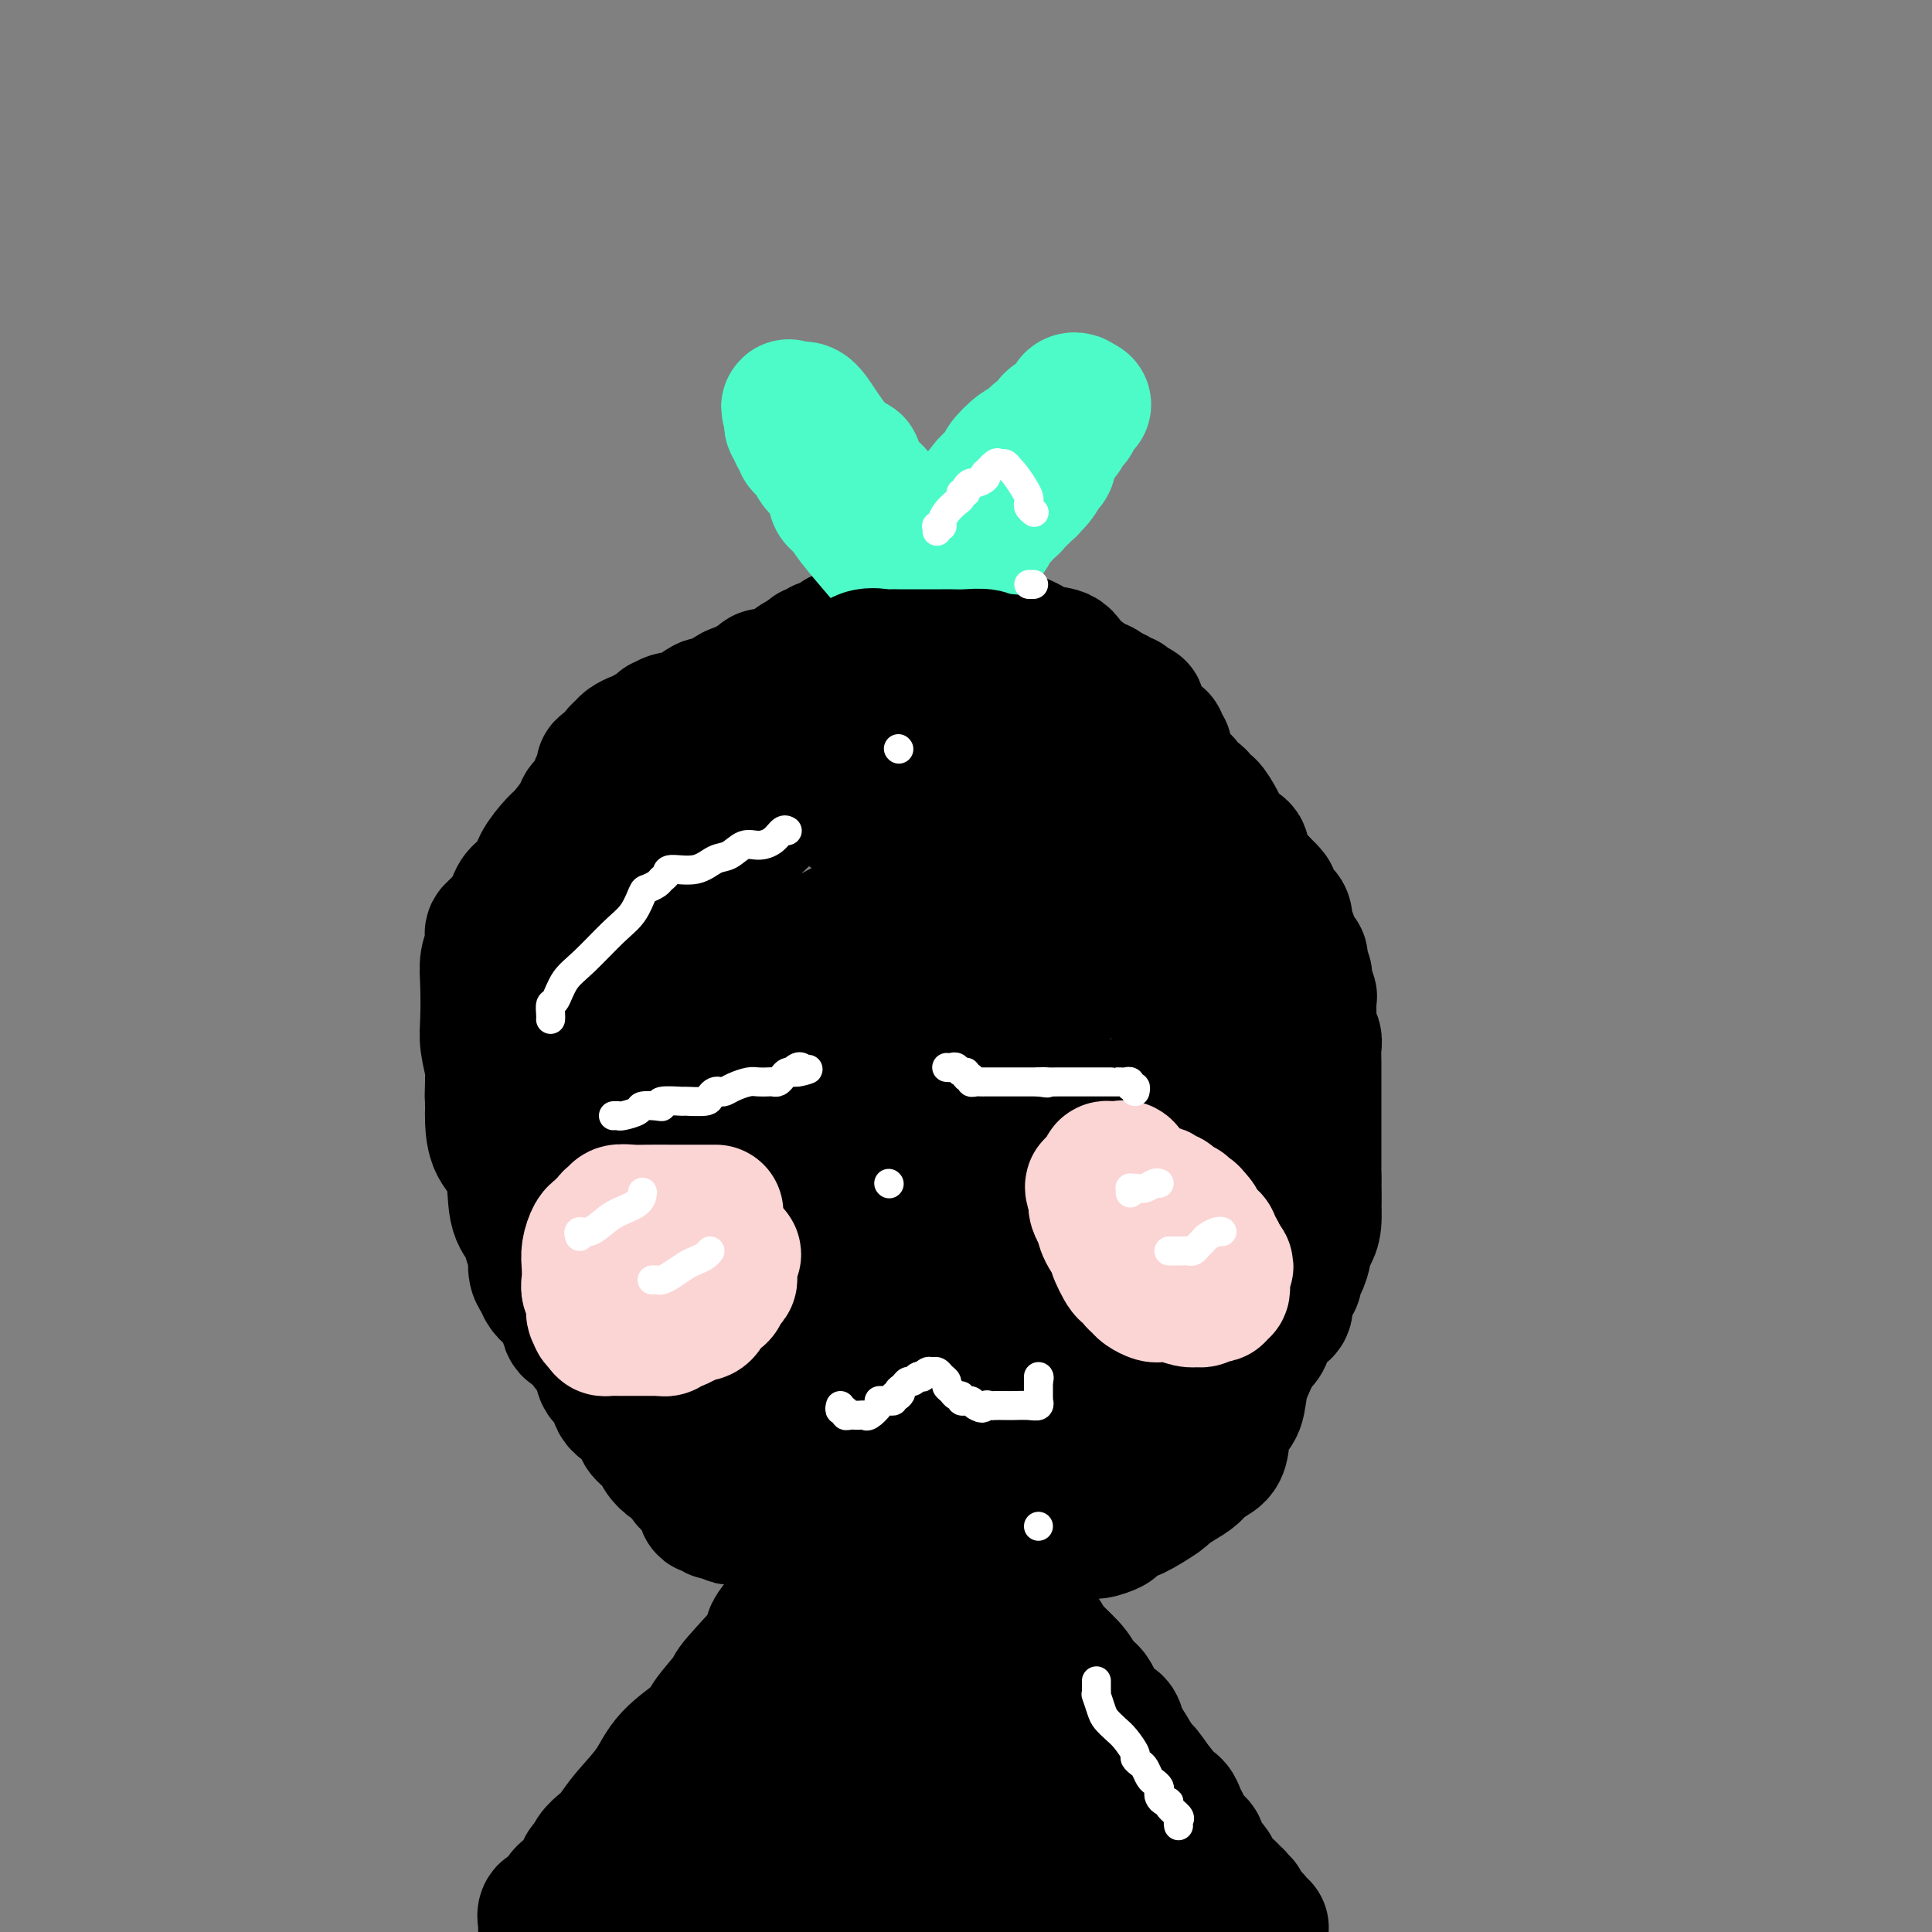 <svg viewBox='0 0 400 400' version='1.1' xmlns='http://www.w3.org/2000/svg' xmlns:xlink='http://www.w3.org/1999/xlink'><rect x="0" y="0" width="400" height="400" fill="#808080" stroke="none"/><g fill='none' stroke='#000000' stroke-width='28' stroke-linecap='round' stroke-linejoin='round'><path d='M164,395c0.000,0.089 0.000,0.177 0,0c-0.000,-0.177 -0.000,-0.621 0,-1c0.000,-0.379 0.000,-0.693 0,-1c-0.000,-0.307 -0.000,-0.607 0,-1c0.000,-0.393 0.000,-0.878 0,-1c-0.000,-0.122 -0.001,0.118 0,0c0.001,-0.118 0.005,-0.594 0,-1c-0.005,-0.406 -0.017,-0.742 0,-1c0.017,-0.258 0.064,-0.439 0,-1c-0.064,-0.561 -0.238,-1.501 0,-2c0.238,-0.499 0.889,-0.556 1,-1c0.111,-0.444 -0.317,-1.273 0,-2c0.317,-0.727 1.380,-1.351 2,-2c0.620,-0.649 0.797,-1.325 1,-2c0.203,-0.675 0.431,-1.351 1,-2c0.569,-0.649 1.480,-1.271 2,-2c0.520,-0.729 0.650,-1.564 1,-2c0.350,-0.436 0.921,-0.473 1,-1c0.079,-0.527 -0.333,-1.544 0,-2c0.333,-0.456 1.412,-0.352 2,-1c0.588,-0.648 0.685,-2.049 1,-3c0.315,-0.951 0.848,-1.454 1,-2c0.152,-0.546 -0.075,-1.137 0,-2c0.075,-0.863 0.454,-1.998 1,-3c0.546,-1.002 1.260,-1.871 2,-3c0.740,-1.129 1.508,-2.519 2,-4c0.492,-1.481 0.709,-3.053 1,-4c0.291,-0.947 0.654,-1.271 1,-2c0.346,-0.729 0.673,-1.865 1,-3'/><path d='M185,343c1.787,-4.252 1.253,-1.882 1,-1c-0.253,0.882 -0.227,0.278 0,0c0.227,-0.278 0.655,-0.228 1,0c0.345,0.228 0.606,0.636 1,1c0.394,0.364 0.922,0.684 1,1c0.078,0.316 -0.295,0.628 0,1c0.295,0.372 1.258,0.805 2,2c0.742,1.195 1.263,3.151 2,4c0.737,0.849 1.691,0.591 2,1c0.309,0.409 -0.026,1.487 0,2c0.026,0.513 0.412,0.463 1,1c0.588,0.537 1.379,1.663 2,3c0.621,1.337 1.073,2.886 2,4c0.927,1.114 2.328,1.792 3,3c0.672,1.208 0.613,2.946 1,4c0.387,1.054 1.220,1.423 2,2c0.780,0.577 1.508,1.361 2,2c0.492,0.639 0.748,1.134 1,2c0.252,0.866 0.501,2.105 1,3c0.499,0.895 1.250,1.448 2,2'/><path d='M212,380c4.578,6.076 2.522,2.766 2,2c-0.522,-0.766 0.490,1.012 1,2c0.510,0.988 0.519,1.186 1,2c0.481,0.814 1.435,2.245 2,3c0.565,0.755 0.742,0.833 1,1c0.258,0.167 0.598,0.423 1,1c0.402,0.577 0.867,1.475 1,2c0.133,0.525 -0.067,0.677 0,1c0.067,0.323 0.402,0.816 0,1c-0.402,0.184 -1.540,0.059 -2,0c-0.460,-0.059 -0.242,-0.052 -2,0c-1.758,0.052 -5.492,0.148 -9,0c-3.508,-0.148 -6.791,-0.540 -11,0c-4.209,0.540 -9.346,2.011 -13,3c-3.654,0.989 -5.827,1.494 -8,2'/><path d='M113,399c-0.014,0.055 -0.027,0.110 0,0c0.027,-0.110 0.095,-0.384 0,-1c-0.095,-0.616 -0.352,-1.573 0,-2c0.352,-0.427 1.313,-0.323 2,-1c0.687,-0.677 1.100,-2.135 2,-3c0.900,-0.865 2.286,-1.138 3,-2c0.714,-0.862 0.757,-2.313 1,-3c0.243,-0.687 0.685,-0.611 1,-1c0.315,-0.389 0.503,-1.243 1,-2c0.497,-0.757 1.301,-1.419 2,-2c0.699,-0.581 1.291,-1.083 2,-2c0.709,-0.917 1.535,-2.248 3,-4c1.465,-1.752 3.571,-3.923 5,-6c1.429,-2.077 2.183,-4.059 4,-6c1.817,-1.941 4.697,-3.842 6,-5c1.303,-1.158 1.031,-1.572 2,-3c0.969,-1.428 3.181,-3.868 4,-5c0.819,-1.132 0.246,-0.956 2,-3c1.754,-2.044 5.835,-6.309 7,-8c1.165,-1.691 -0.585,-0.808 0,-2c0.585,-1.192 3.506,-4.458 5,-6c1.494,-1.542 1.559,-1.360 2,-2c0.441,-0.640 1.256,-2.102 2,-3c0.744,-0.898 1.418,-1.231 2,-2c0.582,-0.769 1.073,-1.974 2,-3c0.927,-1.026 2.290,-1.872 3,-3c0.710,-1.128 0.769,-2.536 1,-3c0.231,-0.464 0.636,0.016 1,0c0.364,-0.016 0.689,-0.529 1,-1c0.311,-0.471 0.609,-0.899 1,-1c0.391,-0.101 0.874,0.127 1,0c0.126,-0.127 -0.107,-0.608 0,-1c0.107,-0.392 0.553,-0.696 1,-1'/><path d='M182,312c10.620,-13.459 2.672,-3.607 0,0c-2.672,3.607 -0.066,0.970 1,0c1.066,-0.970 0.592,-0.272 1,0c0.408,0.272 1.699,0.119 2,0c0.301,-0.119 -0.388,-0.203 0,0c0.388,0.203 1.852,0.692 3,1c1.148,0.308 1.980,0.435 3,1c1.020,0.565 2.227,1.569 3,2c0.773,0.431 1.110,0.291 2,1c0.890,0.709 2.331,2.269 3,3c0.669,0.731 0.564,0.633 1,1c0.436,0.367 1.412,1.199 2,2c0.588,0.801 0.787,1.570 1,2c0.213,0.430 0.441,0.520 1,1c0.559,0.480 1.448,1.350 2,2c0.552,0.650 0.766,1.079 1,2c0.234,0.921 0.486,2.335 1,3c0.514,0.665 1.288,0.583 2,1c0.712,0.417 1.360,1.333 2,2c0.640,0.667 1.271,1.086 2,2c0.729,0.914 1.557,2.324 2,3c0.443,0.676 0.503,0.618 1,1c0.497,0.382 1.433,1.205 2,2c0.567,0.795 0.767,1.563 1,2c0.233,0.437 0.499,0.545 1,1c0.501,0.455 1.237,1.258 2,2c0.763,0.742 1.551,1.423 2,2c0.449,0.577 0.558,1.050 1,2c0.442,0.950 1.218,2.376 2,3c0.782,0.624 1.570,0.446 2,1c0.430,0.554 0.500,1.842 1,3c0.500,1.158 1.428,2.188 2,3c0.572,0.812 0.786,1.406 1,2'/><path d='M235,365c5.820,7.303 2.869,3.060 2,2c-0.869,-1.060 0.345,1.062 1,2c0.655,0.938 0.753,0.692 1,1c0.247,0.308 0.643,1.172 1,2c0.357,0.828 0.674,1.622 1,2c0.326,0.378 0.661,0.340 1,1c0.339,0.660 0.683,2.018 1,3c0.317,0.982 0.607,1.587 1,2c0.393,0.413 0.889,0.635 1,1c0.111,0.365 -0.162,0.872 0,1c0.162,0.128 0.758,-0.122 1,0c0.242,0.122 0.128,0.618 0,1c-0.128,0.382 -0.270,0.650 0,1c0.270,0.350 0.953,0.783 1,1c0.047,0.217 -0.541,0.219 -1,0c-0.459,-0.219 -0.790,-0.660 -1,-1c-0.210,-0.340 -0.301,-0.578 -1,-1c-0.699,-0.422 -2.008,-1.029 -3,-2c-0.992,-0.971 -1.666,-2.307 -4,-3c-2.334,-0.693 -6.327,-0.742 -10,-1c-3.673,-0.258 -7.027,-0.723 -10,-1c-2.973,-0.277 -5.564,-0.365 -8,0c-2.436,0.365 -4.718,1.182 -7,2'/><path d='M202,378c-5.577,-0.049 -2.019,-0.172 -2,0c0.019,0.172 -3.501,0.638 -5,1c-1.499,0.362 -0.975,0.619 -1,1c-0.025,0.381 -0.597,0.887 -1,1c-0.403,0.113 -0.636,-0.166 -1,0c-0.364,0.166 -0.858,0.775 -1,1c-0.142,0.225 0.070,0.064 0,0c-0.070,-0.064 -0.421,-0.031 -1,0c-0.579,0.031 -1.386,0.061 -2,0c-0.614,-0.061 -1.034,-0.212 -2,0c-0.966,0.212 -2.477,0.789 -5,1c-2.523,0.211 -6.059,0.057 -9,0c-2.941,-0.057 -5.288,-0.015 -8,0c-2.712,0.015 -5.791,0.004 -8,0c-2.209,-0.004 -3.550,-0.001 -5,0c-1.450,0.001 -3.009,0.000 -5,0c-1.991,-0.000 -4.414,-0.000 -6,0c-1.586,0.000 -2.337,0.000 -3,0c-0.663,-0.000 -1.240,-0.000 -2,0c-0.760,0.000 -1.705,0.000 -2,0c-0.295,-0.000 0.058,-0.000 0,0c-0.058,0.000 -0.529,0.000 -1,0'/><path d='M132,383c-7.585,0.183 -2.047,0.639 0,1c2.047,0.361 0.604,0.625 0,1c-0.604,0.375 -0.369,0.860 0,1c0.369,0.140 0.872,-0.065 1,0c0.128,0.065 -0.120,0.399 0,1c0.120,0.601 0.607,1.470 1,2c0.393,0.530 0.693,0.720 1,1c0.307,0.280 0.621,0.649 1,1c0.379,0.351 0.823,0.683 1,1c0.177,0.317 0.088,0.619 0,1c-0.088,0.381 -0.174,0.840 0,1c0.174,0.160 0.610,0.020 1,0c0.390,-0.020 0.734,0.081 1,0c0.266,-0.081 0.453,-0.343 1,-1c0.547,-0.657 1.455,-1.710 3,-3c1.545,-1.290 3.727,-2.817 6,-5c2.273,-2.183 4.636,-5.023 7,-7c2.364,-1.977 4.727,-3.090 6,-4c1.273,-0.910 1.455,-1.615 2,-2c0.545,-0.385 1.455,-0.450 2,-1c0.545,-0.550 0.727,-1.586 1,-2c0.273,-0.414 0.636,-0.207 1,0'/><path d='M168,369c4.344,-3.742 1.206,-1.098 0,0c-1.206,1.098 -0.478,0.648 0,0c0.478,-0.648 0.707,-1.494 1,-2c0.293,-0.506 0.649,-0.671 1,-1c0.351,-0.329 0.696,-0.820 1,-1c0.304,-0.180 0.566,-0.048 1,0c0.434,0.048 1.039,0.013 2,0c0.961,-0.013 2.279,-0.004 4,0c1.721,0.004 3.846,0.002 5,0c1.154,-0.002 1.336,-0.004 2,0c0.664,0.004 1.811,0.014 3,0c1.189,-0.014 2.421,-0.053 3,0c0.579,0.053 0.504,0.198 1,1c0.496,0.802 1.564,2.260 3,3c1.436,0.740 3.239,0.762 4,1c0.761,0.238 0.478,0.692 1,1c0.522,0.308 1.848,0.468 3,1c1.152,0.532 2.128,1.434 3,2c0.872,0.566 1.639,0.795 2,1c0.361,0.205 0.316,0.388 1,1c0.684,0.612 2.098,1.655 3,2c0.902,0.345 1.294,-0.007 2,0c0.706,0.007 1.727,0.373 3,1c1.273,0.627 2.799,1.515 4,2c1.201,0.485 2.079,0.566 3,1c0.921,0.434 1.886,1.220 3,2c1.114,0.780 2.376,1.554 3,2c0.624,0.446 0.611,0.563 1,1c0.389,0.437 1.182,1.195 2,2c0.818,0.805 1.662,1.659 2,2c0.338,0.341 0.169,0.171 0,0'/><path d='M235,391c7.198,4.445 3.194,2.559 2,2c-1.194,-0.559 0.422,0.211 2,1c1.578,0.789 3.117,1.597 4,2c0.883,0.403 1.109,0.401 2,1c0.891,0.599 2.445,1.800 4,3'/><path d='M261,399c0.099,0.089 0.198,0.178 0,0c-0.198,-0.178 -0.694,-0.622 -1,-1c-0.306,-0.378 -0.422,-0.689 -1,-1c-0.578,-0.311 -1.618,-0.623 -2,-1c-0.382,-0.377 -0.106,-0.818 0,-1c0.106,-0.182 0.043,-0.104 0,0c-0.043,0.104 -0.067,0.235 0,0c0.067,-0.235 0.226,-0.838 0,-1c-0.226,-0.162 -0.835,0.115 -1,0c-0.165,-0.115 0.114,-0.623 0,-1c-0.114,-0.377 -0.622,-0.625 -1,-1c-0.378,-0.375 -0.626,-0.878 -1,-1c-0.374,-0.122 -0.874,0.136 -1,0c-0.126,-0.136 0.121,-0.665 0,-1c-0.121,-0.335 -0.611,-0.475 -1,-1c-0.389,-0.525 -0.677,-1.435 -1,-2c-0.323,-0.565 -0.682,-0.784 -1,-1c-0.318,-0.216 -0.596,-0.428 -1,-1c-0.404,-0.572 -0.935,-1.504 -1,-2c-0.065,-0.496 0.334,-0.556 0,-1c-0.334,-0.444 -1.403,-1.272 -2,-2c-0.597,-0.728 -0.724,-1.357 -1,-2c-0.276,-0.643 -0.701,-1.300 -1,-2c-0.299,-0.700 -0.472,-1.445 -1,-2c-0.528,-0.555 -1.413,-0.922 -2,-1c-0.587,-0.078 -0.878,0.134 -1,0c-0.122,-0.134 -0.074,-0.613 0,-1c0.074,-0.387 0.174,-0.681 0,-1c-0.174,-0.319 -0.624,-0.663 -1,-1c-0.376,-0.337 -0.679,-0.668 -1,-1c-0.321,-0.332 -0.661,-0.666 -1,-1'/><path d='M237,368c-3.888,-5.210 -1.609,-2.734 -1,-2c0.609,0.734 -0.453,-0.275 -1,-1c-0.547,-0.725 -0.579,-1.167 -1,-2c-0.421,-0.833 -1.231,-2.057 -2,-3c-0.769,-0.943 -1.497,-1.604 -2,-2c-0.503,-0.396 -0.782,-0.528 -1,-1c-0.218,-0.472 -0.375,-1.284 -1,-2c-0.625,-0.716 -1.718,-1.336 -2,-2c-0.282,-0.664 0.247,-1.371 0,-2c-0.247,-0.629 -1.269,-1.180 -2,-2c-0.731,-0.820 -1.169,-1.910 -2,-3c-0.831,-1.090 -2.054,-2.179 -3,-3c-0.946,-0.821 -1.615,-1.375 -2,-2c-0.385,-0.625 -0.485,-1.323 -1,-2c-0.515,-0.677 -1.446,-1.333 -2,-2c-0.554,-0.667 -0.730,-1.345 -1,-2c-0.270,-0.655 -0.633,-1.288 -1,-2c-0.367,-0.712 -0.738,-1.504 -1,-2c-0.262,-0.496 -0.416,-0.696 -1,-1c-0.584,-0.304 -1.600,-0.713 -2,-1c-0.400,-0.287 -0.186,-0.452 0,-1c0.186,-0.548 0.345,-1.481 0,-2c-0.345,-0.519 -1.193,-0.626 -2,-1c-0.807,-0.374 -1.574,-1.017 -2,-2c-0.426,-0.983 -0.510,-2.306 -1,-3c-0.490,-0.694 -1.385,-0.757 -2,-1c-0.615,-0.243 -0.950,-0.664 -1,-1c-0.050,-0.336 0.186,-0.587 0,-1c-0.186,-0.413 -0.793,-0.989 -1,-1c-0.207,-0.011 -0.014,0.543 0,0c0.014,-0.543 -0.150,-2.185 -1,-3c-0.850,-0.815 -2.386,-0.804 -3,-1c-0.614,-0.196 -0.307,-0.598 0,-1'/><path d='M195,311c-6.485,-9.029 -1.699,-3.102 0,-1c1.699,2.102 0.309,0.377 -1,-1c-1.309,-1.377 -2.537,-2.408 -3,-3c-0.463,-0.592 -0.161,-0.746 0,-1c0.161,-0.254 0.183,-0.607 0,-1c-0.183,-0.393 -0.570,-0.827 -1,-1c-0.430,-0.173 -0.904,-0.084 -1,0c-0.096,0.084 0.186,0.163 0,0c-0.186,-0.163 -0.838,-0.570 -1,-1c-0.162,-0.430 0.168,-0.885 0,-1c-0.168,-0.115 -0.832,0.110 -1,0c-0.168,-0.110 0.161,-0.555 0,-1c-0.161,-0.445 -0.813,-0.889 -1,-1c-0.187,-0.111 0.089,0.111 0,0c-0.089,-0.111 -0.545,-0.556 -1,-1'/><path d='M185,298c-1.877,-1.840 -1.570,0.059 -2,0c-0.430,-0.059 -1.598,-2.075 -3,-3c-1.402,-0.925 -3.039,-0.758 -4,-1c-0.961,-0.242 -1.246,-0.892 -2,-1c-0.754,-0.108 -1.975,0.327 -3,0c-1.025,-0.327 -1.853,-1.415 -3,-2c-1.147,-0.585 -2.614,-0.668 -4,-1c-1.386,-0.332 -2.690,-0.915 -4,-1c-1.310,-0.085 -2.625,0.328 -4,0c-1.375,-0.328 -2.809,-1.397 -4,-2c-1.191,-0.603 -2.139,-0.739 -3,-1c-0.861,-0.261 -1.635,-0.649 -3,-1c-1.365,-0.351 -3.322,-0.667 -4,-1c-0.678,-0.333 -0.079,-0.682 0,-1c0.079,-0.318 -0.363,-0.603 -1,-1c-0.637,-0.397 -1.469,-0.906 -2,-1c-0.531,-0.094 -0.761,0.228 -1,0c-0.239,-0.228 -0.487,-1.005 -1,-2c-0.513,-0.995 -1.291,-2.209 -2,-3c-0.709,-0.791 -1.351,-1.160 -2,-2c-0.649,-0.840 -1.307,-2.150 -2,-3c-0.693,-0.850 -1.421,-1.240 -2,-2c-0.579,-0.760 -1.009,-1.889 -2,-3c-0.991,-1.111 -2.545,-2.205 -3,-3c-0.455,-0.795 0.187,-1.293 0,-2c-0.187,-0.707 -1.203,-1.624 -2,-3c-0.797,-1.376 -1.377,-3.213 -2,-5c-0.623,-1.787 -1.291,-3.526 -2,-6c-0.709,-2.474 -1.458,-5.682 -2,-8c-0.542,-2.318 -0.877,-3.745 -1,-6c-0.123,-2.255 -0.033,-5.338 0,-8c0.033,-2.662 0.009,-4.903 0,-7c-0.009,-2.097 -0.005,-4.048 0,-6'/><path d='M115,212c-0.466,-5.371 -0.132,-1.298 0,-2c0.132,-0.702 0.063,-6.180 0,-8c-0.063,-1.820 -0.120,0.019 0,0c0.120,-0.019 0.417,-1.895 1,-3c0.583,-1.105 1.454,-1.439 2,-2c0.546,-0.561 0.768,-1.350 1,-2c0.232,-0.650 0.473,-1.163 1,-2c0.527,-0.837 1.341,-1.998 2,-3c0.659,-1.002 1.164,-1.844 2,-3c0.836,-1.156 2.004,-2.627 3,-4c0.996,-1.373 1.819,-2.647 3,-4c1.181,-1.353 2.721,-2.785 4,-4c1.279,-1.215 2.298,-2.212 3,-3c0.702,-0.788 1.087,-1.366 2,-2c0.913,-0.634 2.356,-1.324 3,-2c0.644,-0.676 0.491,-1.337 1,-2c0.509,-0.663 1.681,-1.329 3,-2c1.319,-0.671 2.784,-1.346 4,-2c1.216,-0.654 2.181,-1.285 3,-2c0.819,-0.715 1.490,-1.512 3,-2c1.510,-0.488 3.858,-0.667 6,-1c2.142,-0.333 4.077,-0.821 5,-1c0.923,-0.179 0.835,-0.048 2,0c1.165,0.048 3.583,0.013 8,0c4.417,-0.013 10.831,-0.003 14,0c3.169,0.003 3.091,0.001 5,0c1.909,-0.001 5.805,-0.001 8,0c2.195,0.001 2.688,0.003 4,0c1.312,-0.003 3.443,-0.012 5,0c1.557,0.012 2.541,0.044 4,0c1.459,-0.044 3.393,-0.166 5,0c1.607,0.166 2.888,0.619 5,1c2.112,0.381 5.056,0.691 8,1'/><path d='M204,311c0.047,-0.644 0.095,-1.289 0,-1c-0.095,0.289 -0.331,1.511 0,2c0.331,0.489 1.229,0.247 2,1c0.771,0.753 1.416,2.503 2,3c0.584,0.497 1.107,-0.258 2,0c0.893,0.258 2.154,1.529 3,2c0.846,0.471 1.275,0.141 2,0c0.725,-0.141 1.747,-0.094 3,0c1.253,0.094 2.739,0.234 4,0c1.261,-0.234 2.297,-0.841 3,-1c0.703,-0.159 1.073,0.132 2,0c0.927,-0.132 2.410,-0.687 3,-1c0.590,-0.313 0.285,-0.383 1,-1c0.715,-0.617 2.449,-1.779 3,-2c0.551,-0.221 -0.081,0.499 1,0c1.081,-0.499 3.874,-2.217 5,-3c1.126,-0.783 0.585,-0.632 1,-1c0.415,-0.368 1.785,-1.255 3,-2c1.215,-0.745 2.275,-1.347 3,-2c0.725,-0.653 1.115,-1.355 2,-2c0.885,-0.645 2.263,-1.231 3,-2c0.737,-0.769 0.831,-1.721 1,-3c0.169,-1.279 0.412,-2.884 1,-4c0.588,-1.116 1.519,-1.743 2,-3c0.481,-1.257 0.510,-3.143 1,-5c0.490,-1.857 1.441,-3.683 2,-5c0.559,-1.317 0.728,-2.124 1,-3c0.272,-0.876 0.649,-1.822 1,-3c0.351,-1.178 0.675,-2.589 1,-4'/><path d='M262,271c1.785,-5.116 1.248,-2.905 1,-3c-0.248,-0.095 -0.206,-2.497 0,-4c0.206,-1.503 0.577,-2.106 1,-3c0.423,-0.894 0.898,-2.077 1,-3c0.102,-0.923 -0.169,-1.586 0,-3c0.169,-1.414 0.777,-3.578 1,-5c0.223,-1.422 0.060,-2.102 0,-3c-0.060,-0.898 -0.016,-2.014 0,-3c0.016,-0.986 0.004,-1.843 0,-3c-0.004,-1.157 -0.001,-2.615 0,-4c0.001,-1.385 0.000,-2.696 0,-4c-0.000,-1.304 -0.000,-2.602 0,-4c0.000,-1.398 0.000,-2.895 0,-4c-0.000,-1.105 -0.000,-1.818 0,-3c0.000,-1.182 0.002,-2.834 0,-4c-0.002,-1.166 -0.006,-1.846 0,-3c0.006,-1.154 0.024,-2.781 0,-4c-0.024,-1.219 -0.089,-2.029 0,-3c0.089,-0.971 0.332,-2.105 0,-3c-0.332,-0.895 -1.238,-1.553 -2,-3c-0.762,-1.447 -1.379,-3.682 -2,-5c-0.621,-1.318 -1.244,-1.719 -2,-3c-0.756,-1.281 -1.644,-3.441 -2,-5c-0.356,-1.559 -0.179,-2.516 -1,-4c-0.821,-1.484 -2.639,-3.493 -4,-5c-1.361,-1.507 -2.263,-2.510 -3,-4c-0.737,-1.490 -1.308,-3.466 -2,-5c-0.692,-1.534 -1.504,-2.627 -2,-3c-0.496,-0.373 -0.677,-0.025 -1,-1c-0.323,-0.975 -0.788,-3.272 -2,-5c-1.212,-1.728 -3.173,-2.888 -4,-4c-0.827,-1.112 -0.522,-2.175 -1,-3c-0.478,-0.825 -1.739,-1.413 -3,-2'/><path d='M235,153c-3.582,-5.356 -1.535,-2.748 -1,-2c0.535,0.748 -0.440,-0.366 -1,-1c-0.560,-0.634 -0.703,-0.788 -1,-1c-0.297,-0.212 -0.747,-0.481 -1,-1c-0.253,-0.519 -0.309,-1.289 -1,-2c-0.691,-0.711 -2.018,-1.364 -3,-2c-0.982,-0.636 -1.620,-1.254 -2,-2c-0.380,-0.746 -0.502,-1.618 -1,-2c-0.498,-0.382 -1.373,-0.274 -2,-1c-0.627,-0.726 -1.008,-2.286 -2,-3c-0.992,-0.714 -2.596,-0.584 -4,-1c-1.404,-0.416 -2.608,-1.379 -4,-2c-1.392,-0.621 -2.973,-0.898 -4,-1c-1.027,-0.102 -1.501,-0.027 -2,0c-0.499,0.027 -1.024,0.007 -2,0c-0.976,-0.007 -2.402,-0.002 -4,0c-1.598,0.002 -3.366,0.001 -4,0c-0.634,-0.001 -0.133,-0.000 -1,0c-0.867,0.000 -3.101,0.000 -4,0c-0.899,-0.000 -0.462,-0.000 -1,0c-0.538,0.000 -2.050,0.000 -3,0c-0.950,-0.000 -1.337,-0.001 -2,0c-0.663,0.001 -1.601,0.003 -3,0c-1.399,-0.003 -3.257,-0.011 -4,0c-0.743,0.011 -0.370,0.040 -1,0c-0.630,-0.040 -2.263,-0.150 -3,0c-0.737,0.150 -0.580,0.561 -1,1c-0.420,0.439 -1.419,0.906 -2,1c-0.581,0.094 -0.744,-0.185 -1,0c-0.256,0.185 -0.605,0.833 -1,1c-0.395,0.167 -0.837,-0.147 -1,0c-0.163,0.147 -0.047,0.756 0,1c0.047,0.244 0.023,0.122 0,0'/><path d='M168,136c-1.104,0.551 -0.866,-0.073 -1,0c-0.134,0.073 -0.642,0.842 -1,1c-0.358,0.158 -0.567,-0.294 -1,0c-0.433,0.294 -1.089,1.335 -2,2c-0.911,0.665 -2.076,0.953 -3,1c-0.924,0.047 -1.608,-0.146 -2,0c-0.392,0.146 -0.491,0.630 -1,1c-0.509,0.370 -1.429,0.625 -2,1c-0.571,0.375 -0.795,0.870 -1,1c-0.205,0.130 -0.392,-0.104 -1,0c-0.608,0.104 -1.639,0.548 -2,1c-0.361,0.452 -0.054,0.912 0,1c0.054,0.088 -0.146,-0.197 -1,0c-0.854,0.197 -2.364,0.875 -3,1c-0.636,0.125 -0.399,-0.302 -1,0c-0.601,0.302 -2.040,1.333 -3,2c-0.960,0.667 -1.441,0.971 -2,1c-0.559,0.029 -1.196,-0.218 -2,0c-0.804,0.218 -1.774,0.899 -2,1c-0.226,0.101 0.294,-0.379 0,0c-0.294,0.379 -1.401,1.617 -2,2c-0.599,0.383 -0.689,-0.091 -1,0c-0.311,0.091 -0.843,0.745 -1,1c-0.157,0.255 0.059,0.110 0,0c-0.059,-0.110 -0.394,-0.184 -1,0c-0.606,0.184 -1.482,0.627 -2,1c-0.518,0.373 -0.678,0.677 -1,1c-0.322,0.323 -0.806,0.664 -1,1c-0.194,0.336 -0.097,0.668 0,1'/><path d='M128,157c-6.146,3.489 -1.510,1.710 0,1c1.510,-0.710 -0.105,-0.353 -1,0c-0.895,0.353 -1.070,0.700 -1,1c0.070,0.300 0.386,0.554 0,1c-0.386,0.446 -1.472,1.086 -2,2c-0.528,0.914 -0.496,2.102 -1,3c-0.504,0.898 -1.543,1.507 -2,2c-0.457,0.493 -0.331,0.870 -1,2c-0.669,1.130 -2.132,3.013 -3,4c-0.868,0.987 -1.139,1.078 -2,2c-0.861,0.922 -2.311,2.675 -3,4c-0.689,1.325 -0.617,2.224 -1,3c-0.383,0.776 -1.219,1.430 -2,2c-0.781,0.570 -1.505,1.056 -2,2c-0.495,0.944 -0.760,2.346 -1,3c-0.240,0.654 -0.456,0.559 -1,1c-0.544,0.441 -1.418,1.418 -2,2c-0.582,0.582 -0.874,0.767 -1,1c-0.126,0.233 -0.086,0.512 0,1c0.086,0.488 0.218,1.185 0,2c-0.218,0.815 -0.787,1.748 -1,3c-0.213,1.252 -0.071,2.825 0,5c0.071,2.175 0.071,4.954 0,7c-0.071,2.046 -0.211,3.358 0,5c0.211,1.642 0.775,3.612 1,5c0.225,1.388 0.113,2.194 0,3'/><path d='M102,224c-0.154,5.521 -0.040,3.323 0,3c0.040,-0.323 0.008,1.228 0,2c-0.008,0.772 0.010,0.766 0,1c-0.010,0.234 -0.048,0.709 0,2c0.048,1.291 0.184,3.399 1,5c0.816,1.601 2.313,2.695 3,5c0.687,2.305 0.562,5.820 1,8c0.438,2.180 1.437,3.025 2,4c0.563,0.975 0.690,2.081 1,3c0.310,0.919 0.803,1.650 1,2c0.197,0.350 0.097,0.320 0,1c-0.097,0.680 -0.191,2.071 0,3c0.191,0.929 0.666,1.395 1,2c0.334,0.605 0.526,1.350 1,2c0.474,0.650 1.229,1.204 2,2c0.771,0.796 1.559,1.835 2,3c0.441,1.165 0.537,2.457 1,3c0.463,0.543 1.294,0.338 2,1c0.706,0.662 1.287,2.191 2,3c0.713,0.809 1.559,0.898 2,2c0.441,1.102 0.476,3.215 1,4c0.524,0.785 1.536,0.241 2,1c0.464,0.759 0.378,2.822 1,4c0.622,1.178 1.950,1.472 3,2c1.050,0.528 1.820,1.292 2,2c0.180,0.708 -0.232,1.361 0,2c0.232,0.639 1.108,1.265 2,2c0.892,0.735 1.801,1.580 2,2c0.199,0.420 -0.311,0.414 0,1c0.311,0.586 1.444,1.765 2,2c0.556,0.235 0.534,-0.475 1,0c0.466,0.475 1.419,2.136 2,3c0.581,0.864 0.791,0.932 1,1'/><path d='M143,307c5.133,6.980 1.967,2.430 1,1c-0.967,-1.430 0.266,0.262 1,1c0.734,0.738 0.970,0.524 1,1c0.030,0.476 -0.147,1.643 0,2c0.147,0.357 0.617,-0.097 1,0c0.383,0.097 0.679,0.744 1,1c0.321,0.256 0.668,0.121 1,0c0.332,-0.121 0.647,-0.229 1,0c0.353,0.229 0.742,0.794 1,1c0.258,0.206 0.386,0.052 1,0c0.614,-0.052 1.716,-0.004 3,0c1.284,0.004 2.751,-0.037 4,0c1.249,0.037 2.281,0.153 3,0c0.719,-0.153 1.123,-0.576 2,-1c0.877,-0.424 2.225,-0.848 3,-1c0.775,-0.152 0.977,-0.031 1,0c0.023,0.031 -0.134,-0.029 0,0c0.134,0.029 0.561,0.149 1,0c0.439,-0.149 0.892,-0.565 1,-1c0.108,-0.435 -0.130,-0.890 0,-1c0.130,-0.110 0.626,0.125 1,0c0.374,-0.125 0.626,-0.611 1,-1c0.374,-0.389 0.871,-0.682 1,-1c0.129,-0.318 -0.109,-0.660 0,-1c0.109,-0.340 0.566,-0.676 1,-1c0.434,-0.324 0.847,-0.635 1,-1c0.153,-0.365 0.047,-0.784 0,-1c-0.047,-0.216 -0.035,-0.230 0,-1c0.035,-0.770 0.092,-2.295 -1,-5c-1.092,-2.705 -3.334,-6.591 -6,-10c-2.666,-3.409 -5.756,-6.341 -8,-9c-2.244,-2.659 -3.641,-5.045 -5,-7c-1.359,-1.955 -2.679,-3.477 -4,-5'/><path d='M151,267c-4.140,-6.442 -2.489,-4.548 -2,-4c0.489,0.548 -0.183,-0.251 -1,-1c-0.817,-0.749 -1.779,-1.449 -2,-2c-0.221,-0.551 0.300,-0.955 0,-1c-0.300,-0.045 -1.420,0.269 -2,0c-0.580,-0.269 -0.620,-1.120 -1,-2c-0.380,-0.880 -1.099,-1.788 -2,-3c-0.901,-1.212 -1.986,-2.728 -3,-4c-1.014,-1.272 -1.959,-2.300 -3,-4c-1.041,-1.700 -2.178,-4.071 -3,-6c-0.822,-1.929 -1.331,-3.415 -2,-5c-0.669,-1.585 -1.500,-3.267 -2,-5c-0.500,-1.733 -0.669,-3.516 -1,-5c-0.331,-1.484 -0.825,-2.668 -1,-4c-0.175,-1.332 -0.031,-2.810 0,-4c0.031,-1.190 -0.050,-2.092 0,-4c0.050,-1.908 0.230,-4.823 1,-7c0.770,-2.177 2.131,-3.617 4,-6c1.869,-2.383 4.246,-5.708 7,-9c2.754,-3.292 5.884,-6.550 9,-10c3.116,-3.450 6.217,-7.093 8,-9c1.783,-1.907 2.247,-2.080 3,-3c0.753,-0.920 1.795,-2.587 3,-4c1.205,-1.413 2.572,-2.571 3,-3c0.428,-0.429 -0.082,-0.128 0,0c0.082,0.128 0.757,0.081 1,0c0.243,-0.081 0.056,-0.198 1,0c0.944,0.198 3.020,0.710 5,2c1.980,1.290 3.865,3.357 6,5c2.135,1.643 4.521,2.863 7,4c2.479,1.137 5.052,2.191 7,3c1.948,0.809 3.271,1.374 5,2c1.729,0.626 3.865,1.313 6,2'/><path d='M202,180c6.540,2.688 3.889,0.409 4,0c0.111,-0.409 2.982,1.054 5,2c2.018,0.946 3.181,1.377 5,2c1.819,0.623 4.292,1.438 6,2c1.708,0.562 2.649,0.872 4,1c1.351,0.128 3.110,0.073 4,0c0.890,-0.073 0.910,-0.163 1,0c0.090,0.163 0.248,0.580 1,1c0.752,0.420 2.097,0.843 3,1c0.903,0.157 1.366,0.046 2,0c0.634,-0.046 1.441,-0.028 2,0c0.559,0.028 0.872,0.067 1,0c0.128,-0.067 0.072,-0.239 0,0c-0.072,0.239 -0.159,0.889 0,1c0.159,0.111 0.563,-0.318 1,0c0.437,0.318 0.905,1.382 1,2c0.095,0.618 -0.185,0.791 0,1c0.185,0.209 0.834,0.454 1,1c0.166,0.546 -0.152,1.394 0,2c0.152,0.606 0.773,0.970 1,2c0.227,1.030 0.061,2.725 0,4c-0.061,1.275 -0.016,2.130 0,3c0.016,0.870 0.004,1.755 0,3c-0.004,1.245 -0.001,2.849 0,4c0.001,1.151 0.000,1.850 0,3c-0.000,1.150 -0.000,2.750 0,4c0.000,1.250 0.000,2.149 0,3c-0.000,0.851 -0.000,1.652 0,3c0.000,1.348 0.000,3.242 0,5c-0.000,1.758 -0.000,3.379 0,5'/><path d='M244,235c0.309,7.678 0.083,5.372 0,6c-0.083,0.628 -0.022,4.192 0,7c0.022,2.808 0.006,4.862 0,7c-0.006,2.138 -0.002,4.359 0,7c0.002,2.641 0.000,5.701 0,8c-0.000,2.299 -0.000,3.838 0,5c0.000,1.162 0.000,1.948 0,3c-0.000,1.052 -0.000,2.371 0,3c0.000,0.629 0.000,0.568 0,1c-0.000,0.432 -0.000,1.358 0,2c0.000,0.642 0.001,0.999 0,1c-0.001,0.001 -0.003,-0.353 0,0c0.003,0.353 0.013,1.414 0,2c-0.013,0.586 -0.048,0.699 0,1c0.048,0.301 0.178,0.792 0,1c-0.178,0.208 -0.663,0.134 -1,1c-0.337,0.866 -0.527,2.671 -1,4c-0.473,1.329 -1.230,2.182 -2,4c-0.770,1.818 -1.555,4.602 -2,6c-0.445,1.398 -0.551,1.411 -1,2c-0.449,0.589 -1.239,1.754 -2,3c-0.761,1.246 -1.491,2.574 -2,3c-0.509,0.426 -0.796,-0.049 -1,0c-0.204,0.049 -0.323,0.622 -1,0c-0.677,-0.622 -1.910,-2.439 -3,-4c-1.090,-1.561 -2.035,-2.865 -3,-4c-0.965,-1.135 -1.950,-2.102 -3,-3c-1.050,-0.898 -2.164,-1.728 -3,-3c-0.836,-1.272 -1.392,-2.987 -2,-4c-0.608,-1.013 -1.266,-1.323 -2,-2c-0.734,-0.677 -1.544,-1.721 -2,-2c-0.456,-0.279 -0.559,0.206 -1,0c-0.441,-0.206 -1.221,-1.103 -2,-2'/><path d='M210,288c-3.844,-4.055 -1.955,-2.191 -2,-2c-0.045,0.191 -2.023,-1.290 -4,-3c-1.977,-1.710 -3.952,-3.650 -6,-5c-2.048,-1.350 -4.171,-2.111 -6,-3c-1.829,-0.889 -3.366,-1.907 -5,-3c-1.634,-1.093 -3.364,-2.261 -5,-3c-1.636,-0.739 -3.178,-1.049 -5,-2c-1.822,-0.951 -3.926,-2.542 -6,-4c-2.074,-1.458 -4.119,-2.782 -6,-4c-1.881,-1.218 -3.599,-2.331 -6,-4c-2.401,-1.669 -5.486,-3.895 -7,-5c-1.514,-1.105 -1.458,-1.088 -3,-2c-1.542,-0.912 -4.684,-2.754 -7,-4c-2.316,-1.246 -3.807,-1.896 -5,-3c-1.193,-1.104 -2.089,-2.663 -3,-4c-0.911,-1.337 -1.838,-2.452 -3,-3c-1.162,-0.548 -2.560,-0.530 -3,-1c-0.440,-0.470 0.078,-1.429 0,-2c-0.078,-0.571 -0.753,-0.755 -1,-1c-0.247,-0.245 -0.067,-0.553 0,-1c0.067,-0.447 0.021,-1.034 0,-1c-0.021,0.034 -0.019,0.690 0,0c0.019,-0.690 0.054,-2.726 0,-4c-0.054,-1.274 -0.195,-1.785 0,-3c0.195,-1.215 0.728,-3.135 1,-4c0.272,-0.865 0.284,-0.675 1,-1c0.716,-0.325 2.135,-1.165 3,-2c0.865,-0.835 1.177,-1.666 2,-3c0.823,-1.334 2.159,-3.172 3,-4c0.841,-0.828 1.188,-0.646 2,-1c0.812,-0.354 2.089,-1.244 3,-2c0.911,-0.756 1.455,-1.378 2,-2'/><path d='M144,202c2.842,-2.268 1.949,-0.438 2,0c0.051,0.438 1.048,-0.517 2,-1c0.952,-0.483 1.861,-0.496 3,-1c1.139,-0.504 2.508,-1.501 4,-2c1.492,-0.499 3.106,-0.500 5,-1c1.894,-0.500 4.066,-1.500 6,-2c1.934,-0.500 3.628,-0.501 5,-1c1.372,-0.499 2.422,-1.496 4,-2c1.578,-0.504 3.684,-0.516 5,-1c1.316,-0.484 1.841,-1.440 3,-2c1.159,-0.560 2.951,-0.723 4,-1c1.049,-0.277 1.354,-0.667 2,-1c0.646,-0.333 1.634,-0.611 2,-1c0.366,-0.389 0.110,-0.891 0,-1c-0.110,-0.109 -0.076,0.175 0,0c0.076,-0.175 0.193,-0.807 1,0c0.807,0.807 2.303,3.055 3,4c0.697,0.945 0.595,0.586 1,1c0.405,0.414 1.317,1.599 2,3c0.683,1.401 1.138,3.018 2,4c0.862,0.982 2.131,1.329 3,2c0.869,0.671 1.339,1.668 2,3c0.661,1.332 1.513,3.001 2,4c0.487,0.999 0.608,1.328 1,2c0.392,0.672 1.054,1.689 2,3c0.946,1.311 2.177,2.918 3,4c0.823,1.082 1.240,1.638 2,3c0.760,1.362 1.864,3.530 3,5c1.136,1.470 2.306,2.242 3,3c0.694,0.758 0.913,1.502 1,2c0.087,0.498 0.044,0.749 0,1'/><path d='M222,229c4.958,6.831 1.854,2.408 1,1c-0.854,-1.408 0.542,0.199 1,1c0.458,0.801 -0.021,0.796 0,1c0.021,0.204 0.542,0.618 1,1c0.458,0.382 0.854,0.731 1,1c0.146,0.269 0.043,0.458 0,1c-0.043,0.542 -0.026,1.436 0,2c0.026,0.564 0.059,0.798 0,2c-0.059,1.202 -0.212,3.372 0,5c0.212,1.628 0.789,2.716 1,4c0.211,1.284 0.057,2.766 0,4c-0.057,1.234 -0.015,2.219 0,3c0.015,0.781 0.004,1.356 0,2c-0.004,0.644 -0.001,1.357 0,2c0.001,0.643 0.001,1.215 0,2c-0.001,0.785 -0.004,1.784 0,3c0.004,1.216 0.015,2.648 0,4c-0.015,1.352 -0.056,2.625 0,4c0.056,1.375 0.209,2.853 0,4c-0.209,1.147 -0.780,1.964 -1,3c-0.220,1.036 -0.089,2.291 0,3c0.089,0.709 0.137,0.874 0,1c-0.137,0.126 -0.460,0.214 -1,0c-0.540,-0.214 -1.299,-0.731 -2,-1c-0.701,-0.269 -1.346,-0.290 -2,-1c-0.654,-0.710 -1.319,-2.110 -3,-4c-1.681,-1.890 -4.378,-4.269 -7,-7c-2.622,-2.731 -5.167,-5.812 -8,-9c-2.833,-3.188 -5.952,-6.482 -8,-9c-2.048,-2.518 -3.024,-4.259 -4,-6'/><path d='M191,246c-5.694,-6.611 -2.429,-5.138 -2,-5c0.429,0.138 -1.978,-1.060 -3,-2c-1.022,-0.940 -0.658,-1.620 -1,-2c-0.342,-0.380 -1.390,-0.458 -2,-1c-0.610,-0.542 -0.782,-1.549 -1,-2c-0.218,-0.451 -0.484,-0.346 -1,-1c-0.516,-0.654 -1.283,-2.066 -2,-3c-0.717,-0.934 -1.383,-1.391 -2,-2c-0.617,-0.609 -1.183,-1.371 -2,-2c-0.817,-0.629 -1.885,-1.124 -3,-2c-1.115,-0.876 -2.277,-2.133 -4,-3c-1.723,-0.867 -4.008,-1.344 -8,-2c-3.992,-0.656 -9.693,-1.489 -14,-2c-4.307,-0.511 -7.220,-0.698 -9,-1c-1.780,-0.302 -2.425,-0.718 -3,-1c-0.575,-0.282 -1.078,-0.431 -1,0c0.078,0.431 0.739,1.440 1,2c0.261,0.560 0.124,0.669 1,2c0.876,1.331 2.766,3.883 4,6c1.234,2.117 1.811,3.800 3,5c1.189,1.200 2.991,1.917 4,3c1.009,1.083 1.226,2.530 2,4c0.774,1.470 2.104,2.961 3,4c0.896,1.039 1.357,1.626 2,2c0.643,0.374 1.470,0.535 2,1c0.530,0.465 0.765,1.232 1,2'/><path d='M156,246c3.580,4.796 1.531,1.285 1,0c-0.531,-1.285 0.458,-0.343 1,0c0.542,0.343 0.637,0.086 1,0c0.363,-0.086 0.992,-0.001 1,0c0.008,0.001 -0.607,-0.083 0,-1c0.607,-0.917 2.434,-2.666 4,-4c1.566,-1.334 2.871,-2.253 4,-3c1.129,-0.747 2.083,-1.321 3,-2c0.917,-0.679 1.797,-1.461 2,-2c0.203,-0.539 -0.271,-0.834 0,-1c0.271,-0.166 1.287,-0.204 2,0c0.713,0.204 1.122,0.649 2,2c0.878,1.351 2.223,3.608 3,5c0.777,1.392 0.984,1.918 2,3c1.016,1.082 2.841,2.721 4,4c1.159,1.279 1.652,2.197 2,3c0.348,0.803 0.551,1.490 1,2c0.449,0.510 1.145,0.842 1,1c-0.145,0.158 -1.132,0.141 -2,-1c-0.868,-1.141 -1.616,-3.406 -4,-6c-2.384,-2.594 -6.404,-5.518 -10,-9c-3.596,-3.482 -6.767,-7.523 -9,-10c-2.233,-2.477 -3.529,-3.389 -5,-5c-1.471,-1.611 -3.117,-3.920 -4,-6c-0.883,-2.080 -1.002,-3.930 -1,-5c0.002,-1.070 0.124,-1.359 0,-2c-0.124,-0.641 -0.495,-1.634 0,-3c0.495,-1.366 1.856,-3.105 3,-4c1.144,-0.895 2.072,-0.948 3,-1'/><path d='M161,201c1.759,-0.776 3.158,-0.217 5,1c1.842,1.217 4.128,3.090 6,5c1.872,1.910 3.329,3.856 5,6c1.671,2.144 3.557,4.487 5,6c1.443,1.513 2.442,2.197 3,3c0.558,0.803 0.673,1.724 1,2c0.327,0.276 0.864,-0.094 1,0c0.136,0.094 -0.129,0.651 0,1c0.129,0.349 0.653,0.489 1,1c0.347,0.511 0.516,1.392 1,2c0.484,0.608 1.283,0.941 2,2c0.717,1.059 1.353,2.844 2,4c0.647,1.156 1.305,1.684 2,3c0.695,1.316 1.427,3.419 2,4c0.573,0.581 0.987,-0.361 1,0c0.013,0.361 -0.375,2.024 0,3c0.375,0.976 1.514,1.263 2,2c0.486,0.737 0.320,1.923 1,3c0.680,1.077 2.206,2.045 3,3c0.794,0.955 0.857,1.895 1,3c0.143,1.105 0.367,2.373 1,3c0.633,0.627 1.675,0.614 2,1c0.325,0.386 -0.069,1.173 0,2c0.069,0.827 0.600,1.696 1,2c0.400,0.304 0.670,0.045 1,0c0.330,-0.045 0.721,0.126 1,0c0.279,-0.126 0.446,-0.549 2,-2c1.554,-1.451 4.495,-3.929 7,-6c2.505,-2.071 4.573,-3.735 6,-5c1.427,-1.265 2.214,-2.133 3,-3'/><path d='M229,247c3.172,-2.833 1.603,-1.914 1,-2c-0.603,-0.086 -0.240,-1.177 0,-2c0.240,-0.823 0.357,-1.377 0,-2c-0.357,-0.623 -1.187,-1.315 -2,-2c-0.813,-0.685 -1.609,-1.362 -2,-2c-0.391,-0.638 -0.377,-1.236 -1,-2c-0.623,-0.764 -1.884,-1.693 -3,-3c-1.116,-1.307 -2.089,-2.993 -3,-4c-0.911,-1.007 -1.761,-1.337 -2,-2c-0.239,-0.663 0.132,-1.660 0,-2c-0.132,-0.340 -0.768,-0.022 -1,0c-0.232,0.022 -0.059,-0.251 0,-1c0.059,-0.749 0.005,-1.974 0,-3c-0.005,-1.026 0.038,-1.851 0,-3c-0.038,-1.149 -0.157,-2.620 0,-4c0.157,-1.380 0.591,-2.670 1,-4c0.409,-1.330 0.792,-2.702 1,-3c0.208,-0.298 0.242,0.477 1,0c0.758,-0.477 2.241,-2.207 3,-3c0.759,-0.793 0.796,-0.649 1,-1c0.204,-0.351 0.577,-1.197 1,-2c0.423,-0.803 0.898,-1.562 1,-2c0.102,-0.438 -0.169,-0.556 0,-1c0.169,-0.444 0.777,-1.215 1,-2c0.223,-0.785 0.060,-1.586 0,-2c-0.060,-0.414 -0.016,-0.442 0,-2c0.016,-1.558 0.004,-4.647 0,-6c-0.004,-1.353 -0.001,-0.970 0,-2c0.001,-1.030 0.000,-3.472 0,-5c-0.000,-1.528 -0.000,-2.142 0,-3c0.000,-0.858 0.000,-1.962 0,-3c-0.000,-1.038 -0.000,-2.011 0,-3c0.000,-0.989 0.000,-1.995 0,-3'/><path d='M226,166c0.001,-4.848 0.003,-3.468 0,-4c-0.003,-0.532 -0.011,-2.976 0,-4c0.011,-1.024 0.041,-0.628 0,-1c-0.041,-0.372 -0.152,-1.511 0,-2c0.152,-0.489 0.568,-0.328 1,0c0.432,0.328 0.879,0.823 2,2c1.121,1.177 2.916,3.035 5,6c2.084,2.965 4.457,7.037 6,9c1.543,1.963 2.255,1.818 3,3c0.745,1.182 1.522,3.692 2,5c0.478,1.308 0.657,1.414 1,2c0.343,0.586 0.851,1.651 1,2c0.149,0.349 -0.060,-0.018 0,0c0.060,0.018 0.390,0.420 0,1c-0.390,0.580 -1.500,1.337 -2,2c-0.500,0.663 -0.390,1.230 -2,2c-1.610,0.770 -4.941,1.741 -8,3c-3.059,1.259 -5.848,2.806 -10,4c-4.152,1.194 -9.668,2.034 -14,3c-4.332,0.966 -7.481,2.059 -10,3c-2.519,0.941 -4.410,1.730 -7,2c-2.590,0.270 -5.880,0.020 -9,0c-3.120,-0.020 -6.072,0.191 -9,0c-2.928,-0.191 -5.834,-0.783 -8,-1c-2.166,-0.217 -3.592,-0.058 -5,0c-1.408,0.058 -2.797,0.016 -4,0c-1.203,-0.016 -2.219,-0.004 -3,0c-0.781,0.004 -1.326,0.001 -2,0c-0.674,-0.001 -1.478,-0.000 -2,0c-0.522,0.000 -0.761,0.000 -1,0'/><path d='M151,203c-7.061,0.008 -3.212,0.526 -2,1c1.212,0.474 -0.213,0.902 -1,1c-0.787,0.098 -0.937,-0.133 -1,0c-0.063,0.133 -0.041,0.630 0,1c0.041,0.370 0.100,0.612 0,1c-0.100,0.388 -0.358,0.923 0,2c0.358,1.077 1.331,2.695 2,4c0.669,1.305 1.034,2.296 2,4c0.966,1.704 2.533,4.122 4,7c1.467,2.878 2.834,6.215 4,9c1.166,2.785 2.133,5.019 3,7c0.867,1.981 1.636,3.710 2,5c0.364,1.290 0.325,2.140 1,3c0.675,0.860 2.065,1.730 3,3c0.935,1.270 1.416,2.940 2,4c0.584,1.060 1.270,1.509 2,2c0.730,0.491 1.503,1.023 2,2c0.497,0.977 0.716,2.399 1,3c0.284,0.601 0.632,0.381 1,1c0.368,0.619 0.757,2.077 1,3c0.243,0.923 0.341,1.312 1,2c0.659,0.688 1.878,1.674 3,5c1.122,3.326 2.147,8.991 3,12c0.853,3.009 1.534,3.362 2,5c0.466,1.638 0.717,4.560 1,7c0.283,2.440 0.598,4.397 1,6c0.402,1.603 0.892,2.851 1,4c0.108,1.149 -0.164,2.200 0,3c0.164,0.800 0.766,1.348 1,2c0.234,0.652 0.102,1.406 0,2c-0.102,0.594 -0.172,1.027 0,1c0.172,-0.027 0.586,-0.513 1,-1'/><path d='M191,314c1.667,6.833 0.833,3.417 0,0'/></g>
<g fill='none' stroke='#4DFBC8' stroke-width='28' stroke-linecap='round' stroke-linejoin='round'><path d='M190,121c-0.028,0.300 -0.055,0.600 0,1c0.055,0.400 0.194,0.900 0,1c-0.194,0.100 -0.720,-0.199 -1,0c-0.280,0.199 -0.313,0.898 -1,0c-0.687,-0.898 -2.029,-3.393 -3,-5c-0.971,-1.607 -1.571,-2.327 -3,-4c-1.429,-1.673 -3.689,-4.297 -5,-6c-1.311,-1.703 -1.675,-2.483 -2,-3c-0.325,-0.517 -0.612,-0.772 -1,-1c-0.388,-0.228 -0.877,-0.428 -1,-1c-0.123,-0.572 0.122,-1.514 0,-2c-0.122,-0.486 -0.610,-0.515 -1,-1c-0.390,-0.485 -0.682,-1.425 -1,-2c-0.318,-0.575 -0.664,-0.784 -1,-1c-0.336,-0.216 -0.663,-0.439 -1,-1c-0.337,-0.561 -0.683,-1.460 -1,-2c-0.317,-0.540 -0.606,-0.722 -1,-1c-0.394,-0.278 -0.894,-0.652 -1,-1c-0.106,-0.348 0.182,-0.672 0,-1c-0.182,-0.328 -0.833,-0.662 -1,-1c-0.167,-0.338 0.151,-0.682 0,-1c-0.151,-0.318 -0.773,-0.611 -1,-1c-0.227,-0.389 -0.061,-0.874 0,-1c0.061,-0.126 0.017,0.107 0,0c-0.017,-0.107 -0.009,-0.553 0,-1'/><path d='M164,86c-1.382,-2.853 -0.337,-1.485 0,-1c0.337,0.485 -0.033,0.088 0,0c0.033,-0.088 0.468,0.133 1,0c0.532,-0.133 1.161,-0.620 2,0c0.839,0.620 1.888,2.347 3,4c1.112,1.653 2.287,3.232 3,4c0.713,0.768 0.966,0.726 1,1c0.034,0.274 -0.149,0.865 0,1c0.149,0.135 0.632,-0.186 1,0c0.368,0.186 0.623,0.880 1,1c0.377,0.120 0.878,-0.334 1,0c0.122,0.334 -0.135,1.455 0,2c0.135,0.545 0.663,0.514 1,1c0.337,0.486 0.482,1.488 1,2c0.518,0.512 1.409,0.533 2,1c0.591,0.467 0.880,1.381 1,2c0.120,0.619 0.069,0.944 0,1c-0.069,0.056 -0.158,-0.158 0,0c0.158,0.158 0.563,0.686 1,1c0.437,0.314 0.905,0.413 1,1c0.095,0.587 -0.185,1.663 0,2c0.185,0.337 0.834,-0.064 1,0c0.166,0.064 -0.151,0.595 0,1c0.151,0.405 0.772,0.686 1,1c0.228,0.314 0.065,0.661 0,1c-0.065,0.339 -0.033,0.669 0,1'/><path d='M186,113c3.182,4.511 1.637,1.787 1,1c-0.637,-0.787 -0.368,0.363 0,1c0.368,0.637 0.833,0.763 1,1c0.167,0.237 0.034,0.586 0,1c-0.034,0.414 0.031,0.895 0,1c-0.031,0.105 -0.156,-0.164 0,0c0.156,0.164 0.594,0.761 1,1c0.406,0.239 0.781,0.118 1,0c0.219,-0.118 0.282,-0.234 1,-1c0.718,-0.766 2.091,-2.181 3,-4c0.909,-1.819 1.353,-4.043 2,-5c0.647,-0.957 1.497,-0.648 2,-1c0.503,-0.352 0.660,-1.365 1,-2c0.340,-0.635 0.864,-0.892 1,-1c0.136,-0.108 -0.117,-0.068 0,0c0.117,0.068 0.605,0.162 1,0c0.395,-0.162 0.698,-0.581 1,-1'/><path d='M202,104c2.200,-2.450 1.200,-1.074 1,-1c-0.200,0.074 0.401,-1.154 1,-2c0.599,-0.846 1.196,-1.311 2,-2c0.804,-0.689 1.815,-1.603 2,-2c0.185,-0.397 -0.454,-0.277 0,-1c0.454,-0.723 2.002,-2.291 3,-3c0.998,-0.709 1.445,-0.561 2,-1c0.555,-0.439 1.217,-1.467 2,-2c0.783,-0.533 1.688,-0.573 2,-1c0.312,-0.427 0.030,-1.242 1,-2c0.970,-0.758 3.192,-1.458 4,-2c0.808,-0.542 0.202,-0.927 0,-1c-0.202,-0.073 -0.002,0.166 0,0c0.002,-0.166 -0.195,-0.735 0,-1c0.195,-0.265 0.783,-0.225 1,0c0.217,0.225 0.062,0.636 0,1c-0.062,0.364 -0.031,0.682 0,1'/><path d='M223,85c3.026,-2.776 0.091,-0.216 -1,1c-1.091,1.216 -0.337,1.088 0,1c0.337,-0.088 0.258,-0.137 0,0c-0.258,0.137 -0.695,0.461 -1,1c-0.305,0.539 -0.478,1.293 -1,2c-0.522,0.707 -1.392,1.367 -2,2c-0.608,0.633 -0.954,1.239 -1,2c-0.046,0.761 0.208,1.677 0,2c-0.208,0.323 -0.879,0.052 -1,0c-0.121,-0.052 0.308,0.115 0,1c-0.308,0.885 -1.354,2.489 -2,3c-0.646,0.511 -0.894,-0.070 -1,0c-0.106,0.070 -0.070,0.792 0,1c0.070,0.208 0.174,-0.098 0,0c-0.174,0.098 -0.625,0.600 -1,1c-0.375,0.400 -0.673,0.698 -1,1c-0.327,0.302 -0.683,0.608 -1,1c-0.317,0.392 -0.596,0.868 -1,1c-0.404,0.132 -0.935,-0.082 -1,0c-0.065,0.082 0.334,0.459 0,1c-0.334,0.541 -1.403,1.245 -2,2c-0.597,0.755 -0.722,1.562 -1,2c-0.278,0.438 -0.707,0.506 -1,1c-0.293,0.494 -0.448,1.415 -1,2c-0.552,0.585 -1.499,0.834 -2,1c-0.501,0.166 -0.554,0.250 -1,1c-0.446,0.750 -1.285,2.165 -2,3c-0.715,0.835 -1.305,1.090 -2,2c-0.695,0.910 -1.495,2.476 -2,3c-0.505,0.524 -0.716,0.007 -1,0c-0.284,-0.007 -0.642,0.497 -1,1'/><path d='M192,124c-5.038,6.215 -2.134,2.254 -1,1c1.134,-1.254 0.498,0.201 0,1c-0.498,0.799 -0.856,0.943 -1,1c-0.144,0.057 -0.072,0.029 0,0'/></g>
<g fill='none' stroke='#000000' stroke-width='28' stroke-linecap='round' stroke-linejoin='round'><path d='M131,171c-0.081,0.105 -0.162,0.210 0,1c0.162,0.790 0.567,2.265 1,3c0.433,0.735 0.894,0.730 1,1c0.106,0.270 -0.143,0.813 0,1c0.143,0.187 0.679,0.016 1,0c0.321,-0.016 0.429,0.123 1,0c0.571,-0.123 1.607,-0.507 2,-1c0.393,-0.493 0.144,-1.094 1,-2c0.856,-0.906 2.819,-2.115 4,-3c1.181,-0.885 1.581,-1.445 2,-2c0.419,-0.555 0.856,-1.104 2,-2c1.144,-0.896 2.995,-2.138 4,-3c1.005,-0.862 1.164,-1.344 2,-2c0.836,-0.656 2.349,-1.488 3,-2c0.651,-0.512 0.440,-0.706 1,-1c0.560,-0.294 1.890,-0.690 3,-1c1.110,-0.310 2.000,-0.536 3,-1c1.000,-0.464 2.109,-1.166 3,-2c0.891,-0.834 1.563,-1.800 3,-2c1.437,-0.200 3.639,0.367 5,0c1.361,-0.367 1.881,-1.668 3,-2c1.119,-0.332 2.838,0.304 4,0c1.162,-0.304 1.767,-1.548 2,-2c0.233,-0.452 0.093,-0.111 1,0c0.907,0.111 2.859,-0.009 4,0c1.141,0.009 1.469,0.145 2,0c0.531,-0.145 1.266,-0.573 2,-1'/><path d='M191,148c4.197,-1.000 3.189,-1.000 3,-1c-0.189,-0.000 0.441,-0.000 1,0c0.559,0.000 1.046,0.000 2,0c0.954,-0.000 2.375,-0.001 3,0c0.625,0.001 0.454,0.003 1,0c0.546,-0.003 1.811,-0.012 3,0c1.189,0.012 2.303,0.045 3,0c0.697,-0.045 0.976,-0.168 2,0c1.024,0.168 2.794,0.625 4,1c1.206,0.375 1.848,0.666 3,1c1.152,0.334 2.814,0.709 4,1c1.186,0.291 1.897,0.497 3,1c1.103,0.503 2.599,1.305 4,2c1.401,0.695 2.708,1.285 4,2c1.292,0.715 2.570,1.555 4,2c1.430,0.445 3.013,0.496 4,1c0.987,0.504 1.377,1.463 2,2c0.623,0.537 1.480,0.653 2,1c0.520,0.347 0.703,0.924 1,1c0.297,0.076 0.709,-0.350 1,0c0.291,0.350 0.463,1.477 1,2c0.537,0.523 1.439,0.443 2,1c0.561,0.557 0.781,1.749 1,2c0.219,0.251 0.439,-0.441 1,0c0.561,0.441 1.465,2.015 2,3c0.535,0.985 0.703,1.380 1,2c0.297,0.620 0.723,1.464 1,2c0.277,0.536 0.407,0.763 1,1c0.593,0.237 1.651,0.483 2,1c0.349,0.517 -0.009,1.303 0,2c0.009,0.697 0.387,1.303 1,2c0.613,0.697 1.461,1.485 2,2c0.539,0.515 0.770,0.758 1,1'/><path d='M261,183c3.643,4.042 1.749,1.647 1,1c-0.749,-0.647 -0.355,0.454 0,1c0.355,0.546 0.670,0.536 1,1c0.330,0.464 0.676,1.402 1,2c0.324,0.598 0.627,0.856 1,1c0.373,0.144 0.816,0.174 1,1c0.184,0.826 0.109,2.449 0,3c-0.109,0.551 -0.253,0.030 0,0c0.253,-0.030 0.904,0.429 1,1c0.096,0.571 -0.363,1.253 0,2c0.363,0.747 1.548,1.559 2,2c0.452,0.441 0.173,0.511 0,1c-0.173,0.489 -0.239,1.396 0,2c0.239,0.604 0.782,0.904 1,1c0.218,0.096 0.111,-0.013 0,0c-0.111,0.013 -0.226,0.146 0,1c0.226,0.854 0.791,2.427 1,3c0.209,0.573 0.060,0.146 0,1c-0.060,0.854 -0.030,2.991 0,4c0.030,1.009 0.061,0.892 0,1c-0.061,0.108 -0.212,0.443 0,1c0.212,0.557 0.789,1.336 1,2c0.211,0.664 0.057,1.212 0,2c-0.057,0.788 -0.015,1.817 0,3c0.015,1.183 0.004,2.519 0,4c-0.004,1.481 -0.001,3.106 0,4c0.001,0.894 0.000,1.055 0,2c-0.000,0.945 -0.000,2.672 0,3c0.000,0.328 0.000,-0.744 0,0c-0.000,0.744 -0.000,3.302 0,4c0.000,0.698 0.000,-0.466 0,0c-0.000,0.466 -0.000,2.562 0,4c0.000,1.438 0.000,2.219 0,3'/><path d='M272,244c0.143,6.809 0.001,4.830 0,5c-0.001,0.170 0.141,2.487 0,4c-0.141,1.513 -0.563,2.221 -1,3c-0.437,0.779 -0.887,1.627 -1,2c-0.113,0.373 0.111,0.270 0,1c-0.111,0.730 -0.556,2.291 -1,3c-0.444,0.709 -0.888,0.564 -1,1c-0.112,0.436 0.107,1.451 0,2c-0.107,0.549 -0.539,0.632 -1,1c-0.461,0.368 -0.950,1.023 -1,2c-0.050,0.977 0.339,2.277 0,3c-0.339,0.723 -1.408,0.869 -2,1c-0.592,0.131 -0.708,0.249 -1,1c-0.292,0.751 -0.759,2.137 -1,3c-0.241,0.863 -0.257,1.205 -1,2c-0.743,0.795 -2.214,2.043 -3,3c-0.786,0.957 -0.886,1.622 -1,2c-0.114,0.378 -0.242,0.470 -1,1c-0.758,0.530 -2.145,1.497 -3,2c-0.855,0.503 -1.179,0.543 -2,1c-0.821,0.457 -2.138,1.330 -3,2c-0.862,0.670 -1.269,1.138 -2,2c-0.731,0.862 -1.784,2.118 -3,3c-1.216,0.882 -2.593,1.388 -4,2c-1.407,0.612 -2.843,1.329 -4,2c-1.157,0.671 -2.035,1.297 -3,2c-0.965,0.703 -2.017,1.485 -3,2c-0.983,0.515 -1.897,0.765 -3,1c-1.103,0.235 -2.395,0.455 -4,1c-1.605,0.545 -3.523,1.414 -5,2c-1.477,0.586 -2.513,0.889 -4,1c-1.487,0.111 -3.425,0.032 -5,0c-1.575,-0.032 -2.788,-0.016 -4,0'/><path d='M204,307c-4.793,0.774 -4.275,0.207 -5,0c-0.725,-0.207 -2.694,-0.056 -5,0c-2.306,0.056 -4.950,0.015 -7,0c-2.050,-0.015 -3.505,-0.004 -6,0c-2.495,0.004 -6.030,0.001 -8,0c-1.970,-0.001 -2.375,-0.002 -3,0c-0.625,0.002 -1.470,0.005 -3,0c-1.530,-0.005 -3.745,-0.017 -5,0c-1.255,0.017 -1.551,0.065 -2,0c-0.449,-0.065 -1.051,-0.241 -3,-1c-1.949,-0.759 -5.243,-2.101 -7,-3c-1.757,-0.899 -1.975,-1.354 -3,-2c-1.025,-0.646 -2.857,-1.482 -4,-2c-1.143,-0.518 -1.598,-0.717 -2,-1c-0.402,-0.283 -0.752,-0.650 -1,-1c-0.248,-0.350 -0.395,-0.684 -1,-1c-0.605,-0.316 -1.668,-0.614 -2,-1c-0.332,-0.386 0.065,-0.861 0,-1c-0.065,-0.139 -0.594,0.058 -1,0c-0.406,-0.058 -0.690,-0.372 -1,-1c-0.310,-0.628 -0.647,-1.572 -1,-2c-0.353,-0.428 -0.724,-0.341 -1,-1c-0.276,-0.659 -0.459,-2.064 -1,-3c-0.541,-0.936 -1.441,-1.404 -2,-2c-0.559,-0.596 -0.777,-1.319 -1,-2c-0.223,-0.681 -0.452,-1.320 -1,-2c-0.548,-0.680 -1.416,-1.400 -2,-2c-0.584,-0.600 -0.883,-1.081 -2,-3c-1.117,-1.919 -3.052,-5.277 -4,-8c-0.948,-2.723 -0.909,-4.810 -1,-6c-0.091,-1.190 -0.312,-1.483 -1,-3c-0.688,-1.517 -1.844,-4.259 -3,-7'/><path d='M115,252c-1.409,-4.605 -0.430,-4.119 0,-5c0.430,-0.881 0.311,-3.130 0,-5c-0.311,-1.870 -0.816,-3.362 -1,-5c-0.184,-1.638 -0.049,-3.424 0,-5c0.049,-1.576 0.012,-2.944 0,-5c-0.012,-2.056 -0.000,-4.801 0,-7c0.000,-2.199 -0.011,-3.854 0,-5c0.011,-1.146 0.043,-1.784 0,-3c-0.043,-1.216 -0.163,-3.009 0,-4c0.163,-0.991 0.609,-1.178 1,-2c0.391,-0.822 0.728,-2.277 1,-4c0.272,-1.723 0.481,-3.715 1,-5c0.519,-1.285 1.349,-1.865 2,-3c0.651,-1.135 1.124,-2.827 2,-4c0.876,-1.173 2.154,-1.826 3,-3c0.846,-1.174 1.260,-2.867 2,-4c0.740,-1.133 1.808,-1.706 2,-2c0.192,-0.294 -0.490,-0.309 0,-1c0.490,-0.691 2.153,-2.059 3,-3c0.847,-0.941 0.878,-1.456 1,-2c0.122,-0.544 0.336,-1.118 1,-2c0.664,-0.882 1.777,-2.070 3,-3c1.223,-0.930 2.554,-1.600 4,-3c1.446,-1.400 3.007,-3.531 5,-6c1.993,-2.469 4.417,-5.277 6,-7c1.583,-1.723 2.323,-2.360 3,-3c0.677,-0.640 1.290,-1.281 2,-2c0.710,-0.719 1.517,-1.516 2,-2c0.483,-0.484 0.640,-0.655 1,-1c0.360,-0.345 0.921,-0.866 1,-1c0.079,-0.134 -0.325,0.118 0,0c0.325,-0.118 1.379,-0.605 2,-1c0.621,-0.395 0.811,-0.697 1,-1'/><path d='M163,143c4.719,-4.737 1.515,-1.579 1,-1c-0.515,0.579 1.659,-1.422 3,-2c1.341,-0.578 1.848,0.266 3,0c1.152,-0.266 2.947,-1.640 4,-2c1.053,-0.360 1.362,0.296 2,0c0.638,-0.296 1.603,-1.543 3,-2c1.397,-0.457 3.226,-0.122 4,0c0.774,0.122 0.492,0.033 1,0c0.508,-0.033 1.807,-0.009 2,0c0.193,0.009 -0.720,0.002 0,0c0.720,-0.002 3.074,-0.001 4,0c0.926,0.001 0.424,0.000 1,0c0.576,-0.000 2.231,-0.001 3,0c0.769,0.001 0.652,0.004 1,0c0.348,-0.004 1.159,-0.016 2,0c0.841,0.016 1.710,0.061 3,0c1.290,-0.061 2.999,-0.227 4,0c1.001,0.227 1.293,0.848 2,1c0.707,0.152 1.830,-0.165 3,0c1.170,0.165 2.389,0.813 3,1c0.611,0.187 0.615,-0.086 1,0c0.385,0.086 1.153,0.530 2,1c0.847,0.470 1.775,0.966 3,1c1.225,0.034 2.748,-0.393 4,0c1.252,0.393 2.233,1.607 3,2c0.767,0.393 1.318,-0.034 2,0c0.682,0.034 1.493,0.530 2,1c0.507,0.470 0.711,0.913 1,1c0.289,0.087 0.665,-0.183 1,0c0.335,0.183 0.629,0.818 1,1c0.371,0.182 0.820,-0.091 1,0c0.180,0.091 0.090,0.545 0,1'/><path d='M233,146c4.649,1.499 1.772,0.247 1,0c-0.772,-0.247 0.562,0.510 1,1c0.438,0.490 -0.020,0.713 0,1c0.020,0.287 0.517,0.636 1,1c0.483,0.364 0.953,0.741 1,1c0.047,0.259 -0.328,0.399 0,1c0.328,0.601 1.360,1.663 2,2c0.640,0.337 0.890,-0.049 1,0c0.110,0.049 0.082,0.535 0,1c-0.082,0.465 -0.218,0.908 0,1c0.218,0.092 0.789,-0.168 1,0c0.211,0.168 0.060,0.762 0,1c-0.060,0.238 -0.030,0.119 0,0'/></g>
<g fill='none' stroke='#FBD4D4' stroke-width='28' stroke-linecap='round' stroke-linejoin='round'><path d='M235,252c-0.006,-0.309 -0.013,-0.619 0,-1c0.013,-0.381 0.045,-0.834 0,-1c-0.045,-0.166 -0.167,-0.044 0,0c0.167,0.044 0.623,0.012 1,0c0.377,-0.012 0.675,-0.003 1,0c0.325,0.003 0.679,0.001 1,0c0.321,-0.001 0.611,-0.000 1,0c0.389,0.000 0.878,-0.000 1,0c0.122,0.000 -0.121,0.000 0,0c0.121,-0.000 0.607,-0.001 1,0c0.393,0.001 0.693,0.004 1,0c0.307,-0.004 0.620,-0.016 1,0c0.380,0.016 0.826,0.060 1,0c0.174,-0.060 0.075,-0.223 0,0c-0.075,0.223 -0.125,0.833 0,1c0.125,0.167 0.425,-0.109 1,0c0.575,0.109 1.425,0.603 2,1c0.575,0.397 0.875,0.698 1,1c0.125,0.302 0.076,0.604 0,1c-0.076,0.396 -0.179,0.884 0,1c0.179,0.116 0.640,-0.142 1,0c0.360,0.142 0.617,0.682 1,1c0.383,0.318 0.890,0.414 1,1c0.110,0.586 -0.177,1.662 0,2c0.177,0.338 0.817,-0.063 1,0c0.183,0.063 -0.091,0.589 0,1c0.091,0.411 0.545,0.705 1,1'/><path d='M253,261c1.547,1.860 0.415,1.010 0,1c-0.415,-0.010 -0.111,0.819 0,1c0.111,0.181 0.031,-0.287 0,0c-0.031,0.287 -0.012,1.330 0,2c0.012,0.670 0.018,0.968 0,1c-0.018,0.032 -0.060,-0.201 0,0c0.060,0.201 0.223,0.838 0,1c-0.223,0.162 -0.833,-0.149 -1,0c-0.167,0.149 0.109,0.758 0,1c-0.109,0.242 -0.602,0.117 -1,0c-0.398,-0.117 -0.700,-0.227 -1,0c-0.300,0.227 -0.598,0.789 -1,1c-0.402,0.211 -0.909,0.071 -1,0c-0.091,-0.071 0.235,-0.072 0,0c-0.235,0.072 -1.032,0.216 -2,0c-0.968,-0.216 -2.109,-0.793 -3,-1c-0.891,-0.207 -1.534,-0.044 -2,0c-0.466,0.044 -0.756,-0.030 -1,0c-0.244,0.030 -0.443,0.163 -1,0c-0.557,-0.163 -1.473,-0.623 -2,-1c-0.527,-0.377 -0.665,-0.671 -1,-1c-0.335,-0.329 -0.868,-0.691 -1,-1c-0.132,-0.309 0.138,-0.564 0,-1c-0.138,-0.436 -0.685,-1.054 -1,-1c-0.315,0.054 -0.399,0.779 -1,0c-0.601,-0.779 -1.720,-3.062 -2,-4c-0.280,-0.938 0.279,-0.530 0,-1c-0.279,-0.470 -1.394,-1.817 -2,-3c-0.606,-1.183 -0.702,-2.203 -1,-3c-0.298,-0.797 -0.800,-1.371 -1,-2c-0.200,-0.629 -0.100,-1.315 0,-2'/><path d='M227,248c-1.550,-3.405 -0.425,-2.418 0,-2c0.425,0.418 0.152,0.266 0,0c-0.152,-0.266 -0.181,-0.646 0,-1c0.181,-0.354 0.573,-0.684 1,-1c0.427,-0.316 0.888,-0.620 1,-1c0.112,-0.380 -0.125,-0.836 0,-1c0.125,-0.164 0.611,-0.037 1,0c0.389,0.037 0.682,-0.016 1,0c0.318,0.016 0.662,0.099 1,0c0.338,-0.099 0.669,-0.381 1,0c0.331,0.381 0.661,1.426 1,2c0.339,0.574 0.686,0.676 1,1c0.314,0.324 0.596,0.870 1,1c0.404,0.130 0.931,-0.158 1,0c0.069,0.158 -0.318,0.760 0,1c0.318,0.240 1.342,0.116 2,0c0.658,-0.116 0.950,-0.225 1,0c0.050,0.225 -0.142,0.782 0,1c0.142,0.218 0.616,0.096 1,0c0.384,-0.096 0.676,-0.165 1,0c0.324,0.165 0.678,0.566 1,1c0.322,0.434 0.612,0.903 1,1c0.388,0.097 0.874,-0.178 1,0c0.126,0.178 -0.110,0.808 0,1c0.110,0.192 0.564,-0.054 1,0c0.436,0.054 0.853,0.410 1,1c0.147,0.590 0.025,1.415 0,2c-0.025,0.585 0.046,0.930 0,1c-0.046,0.070 -0.208,-0.136 0,0c0.208,0.136 0.787,0.614 1,1c0.213,0.386 0.061,0.682 0,1c-0.061,0.318 -0.030,0.659 0,1'/><path d='M248,258c0.159,1.171 0.055,1.100 0,1c-0.055,-0.100 -0.061,-0.227 0,0c0.061,0.227 0.189,0.807 0,1c-0.189,0.193 -0.693,-0.003 -1,0c-0.307,0.003 -0.416,0.205 -1,0c-0.584,-0.205 -1.644,-0.815 -2,-1c-0.356,-0.185 -0.008,0.056 0,0c0.008,-0.056 -0.323,-0.410 -1,-1c-0.677,-0.590 -1.698,-1.415 -2,-2c-0.302,-0.585 0.115,-0.931 0,-1c-0.115,-0.069 -0.763,0.139 -1,0c-0.237,-0.139 -0.064,-0.625 0,-1c0.064,-0.375 0.017,-0.639 0,-1c-0.017,-0.361 -0.005,-0.817 0,-1c0.005,-0.183 0.002,-0.091 0,0'/><path d='M124,267c0.333,0.023 0.667,0.045 1,0c0.333,-0.045 0.667,-0.158 1,0c0.333,0.158 0.667,0.586 1,0c0.333,-0.586 0.667,-2.186 1,-3c0.333,-0.814 0.667,-0.843 1,-1c0.333,-0.157 0.666,-0.441 1,-1c0.334,-0.559 0.670,-1.392 1,-2c0.330,-0.608 0.653,-0.990 1,-1c0.347,-0.010 0.719,0.351 1,0c0.281,-0.351 0.471,-1.413 1,-2c0.529,-0.587 1.399,-0.697 2,-1c0.601,-0.303 0.935,-0.799 1,-1c0.065,-0.201 -0.137,-0.106 0,0c0.137,0.106 0.615,0.225 1,0c0.385,-0.225 0.676,-0.793 1,-1c0.324,-0.207 0.679,-0.055 1,0c0.321,0.055 0.607,0.011 1,0c0.393,-0.011 0.893,0.011 1,0c0.107,-0.011 -0.179,-0.056 0,0c0.179,0.056 0.821,0.214 1,0c0.179,-0.214 -0.107,-0.801 0,-1c0.107,-0.199 0.606,-0.012 1,0c0.394,0.012 0.683,-0.151 1,0c0.317,0.151 0.662,0.618 1,1c0.338,0.382 0.668,0.680 1,1c0.332,0.320 0.666,0.663 1,1c0.334,0.337 0.667,0.668 1,1c0.333,0.332 0.667,0.666 1,1c0.333,0.334 0.667,0.667 1,1'/><path d='M151,259c1.702,0.951 0.456,0.828 0,1c-0.456,0.172 -0.122,0.637 0,1c0.122,0.363 0.034,0.622 0,1c-0.034,0.378 -0.012,0.873 0,1c0.012,0.127 0.014,-0.116 0,0c-0.014,0.116 -0.045,0.591 0,1c0.045,0.409 0.167,0.754 0,1c-0.167,0.246 -0.623,0.395 -1,1c-0.377,0.605 -0.675,1.667 -1,2c-0.325,0.333 -0.678,-0.065 -1,0c-0.322,0.065 -0.615,0.591 -1,1c-0.385,0.409 -0.864,0.702 -1,1c-0.136,0.298 0.070,0.601 0,1c-0.070,0.399 -0.418,0.896 -1,1c-0.582,0.104 -1.399,-0.183 -2,0c-0.601,0.183 -0.987,0.837 -1,1c-0.013,0.163 0.346,-0.167 0,0c-0.346,0.167 -1.399,0.829 -2,1c-0.601,0.171 -0.752,-0.150 -1,0c-0.248,0.150 -0.594,0.772 -1,1c-0.406,0.228 -0.873,0.061 -1,0c-0.127,-0.061 0.084,-0.016 0,0c-0.084,0.016 -0.464,0.004 -1,0c-0.536,-0.004 -1.229,-0.001 -2,0c-0.771,0.001 -1.621,0.000 -2,0c-0.379,-0.000 -0.287,0.001 -1,0c-0.713,-0.001 -2.230,-0.003 -3,0c-0.770,0.003 -0.794,0.011 -1,0c-0.206,-0.011 -0.594,-0.041 -1,0c-0.406,0.041 -0.830,0.155 -1,0c-0.170,-0.155 -0.085,-0.577 0,-1'/><path d='M125,274c-2.482,-0.495 -1.187,-1.731 -1,-2c0.187,-0.269 -0.734,0.430 -1,0c-0.266,-0.430 0.124,-1.991 0,-3c-0.124,-1.009 -0.762,-1.468 -1,-2c-0.238,-0.532 -0.075,-1.137 0,-2c0.075,-0.863 0.061,-1.986 0,-3c-0.061,-1.014 -0.171,-1.921 0,-3c0.171,-1.079 0.623,-2.332 1,-3c0.377,-0.668 0.680,-0.752 1,-1c0.320,-0.248 0.658,-0.659 1,-1c0.342,-0.341 0.690,-0.613 1,-1c0.310,-0.387 0.583,-0.888 1,-1c0.417,-0.112 0.977,0.166 1,0c0.023,-0.166 -0.490,-0.777 0,-1c0.490,-0.223 1.983,-0.060 3,0c1.017,0.060 1.556,0.016 3,0c1.444,-0.016 3.792,-0.004 5,0c1.208,0.004 1.277,0.001 2,0c0.723,-0.001 2.101,-0.000 3,0c0.899,0.000 1.319,0.000 2,0c0.681,-0.000 1.623,-0.000 2,0c0.377,0.000 0.188,0.000 0,0'/></g>
<g fill='none' stroke='#FFFFFF' stroke-width='6' stroke-linecap='round' stroke-linejoin='round'><path d='M174,291c-0.119,0.453 -0.238,0.906 0,1c0.238,0.094 0.834,-0.171 1,0c0.166,0.171 -0.096,0.778 0,1c0.096,0.222 0.551,0.059 1,0c0.449,-0.059 0.893,-0.014 1,0c0.107,0.014 -0.121,-0.003 0,0c0.121,0.003 0.592,0.025 1,0c0.408,-0.025 0.753,-0.098 1,0c0.247,0.098 0.394,0.366 1,0c0.606,-0.366 1.669,-1.365 2,-2c0.331,-0.635 -0.070,-0.906 0,-1c0.070,-0.094 0.610,-0.011 1,0c0.390,0.011 0.630,-0.048 1,0c0.370,0.048 0.869,0.205 1,0c0.131,-0.205 -0.105,-0.773 0,-1c0.105,-0.227 0.553,-0.114 1,0'/><path d='M186,289c1.035,-0.802 0.122,-0.807 0,-1c-0.122,-0.193 0.546,-0.574 1,-1c0.454,-0.426 0.695,-0.898 1,-1c0.305,-0.102 0.673,0.165 1,0c0.327,-0.165 0.612,-0.762 1,-1c0.388,-0.238 0.877,-0.117 1,0c0.123,0.117 -0.122,0.231 0,0c0.122,-0.231 0.611,-0.805 1,-1c0.389,-0.195 0.678,-0.011 1,0c0.322,0.011 0.678,-0.152 1,0c0.322,0.152 0.611,0.619 1,1c0.389,0.381 0.879,0.675 1,1c0.121,0.325 -0.126,0.679 0,1c0.126,0.321 0.626,0.608 1,1c0.374,0.392 0.622,0.890 1,1c0.378,0.110 0.885,-0.166 1,0c0.115,0.166 -0.162,0.776 0,1c0.162,0.224 0.765,0.063 1,0c0.235,-0.063 0.104,-0.027 0,0c-0.104,0.027 -0.182,0.046 0,0c0.182,-0.046 0.623,-0.156 1,0c0.377,0.156 0.688,0.578 1,1'/><path d='M202,291c1.639,1.083 1.737,0.290 2,0c0.263,-0.290 0.693,-0.078 1,0c0.307,0.078 0.492,0.022 1,0c0.508,-0.022 1.337,-0.010 2,0c0.663,0.010 1.158,0.018 2,0c0.842,-0.018 2.029,-0.060 3,0c0.971,0.060 1.724,0.223 2,0c0.276,-0.223 0.074,-0.833 0,-1c-0.074,-0.167 -0.020,0.110 0,0c0.020,-0.110 0.005,-0.607 0,-1c-0.005,-0.393 -0.001,-0.683 0,-1c0.001,-0.317 0.000,-0.662 0,-1c-0.000,-0.338 -0.000,-0.669 0,-1'/><path d='M215,286c0.311,-1.000 0.089,-1.000 0,-1c-0.089,0.000 -0.044,0.000 0,0'/><path d='M127,231c0.398,-0.022 0.796,-0.045 1,0c0.204,0.045 0.213,0.157 1,0c0.787,-0.157 2.350,-0.582 3,-1c0.650,-0.418 0.385,-0.830 1,-1c0.615,-0.170 2.108,-0.098 3,0c0.892,0.098 1.181,0.223 1,0c-0.181,-0.223 -0.834,-0.795 0,-1c0.834,-0.205 3.155,-0.045 4,0c0.845,0.045 0.216,-0.027 1,0c0.784,0.027 2.983,0.151 4,0c1.017,-0.151 0.852,-0.579 1,-1c0.148,-0.421 0.610,-0.834 1,-1c0.390,-0.166 0.709,-0.083 1,0c0.291,0.083 0.554,0.166 1,0c0.446,-0.166 1.075,-0.581 2,-1c0.925,-0.419 2.146,-0.844 3,-1c0.854,-0.156 1.342,-0.045 2,0c0.658,0.045 1.485,0.022 2,0c0.515,-0.022 0.716,-0.044 1,0c0.284,0.044 0.651,0.156 1,0c0.349,-0.156 0.681,-0.578 1,-1c0.319,-0.422 0.624,-0.844 1,-1c0.376,-0.156 0.822,-0.044 1,0c0.178,0.044 0.089,0.022 0,0'/><path d='M164,222c5.967,-1.332 2.383,-0.161 1,0c-1.383,0.161 -0.565,-0.687 0,-1c0.565,-0.313 0.876,-0.089 1,0c0.124,0.089 0.062,0.045 0,0'/><path d='M196,221c0.331,0.033 0.662,0.065 1,0c0.338,-0.065 0.683,-0.229 1,0c0.317,0.229 0.606,0.850 1,1c0.394,0.150 0.893,-0.170 1,0c0.107,0.170 -0.179,0.830 0,1c0.179,0.170 0.822,-0.151 1,0c0.178,0.151 -0.111,0.772 0,1c0.111,0.228 0.621,0.061 1,0c0.379,-0.061 0.626,-0.016 1,0c0.374,0.016 0.874,0.004 1,0c0.126,-0.004 -0.121,-0.001 0,0c0.121,0.001 0.609,0.000 1,0c0.391,-0.000 0.685,-0.000 1,0c0.315,0.000 0.653,0.000 1,0c0.347,-0.000 0.705,-0.000 1,0c0.295,0.000 0.527,0.000 1,0c0.473,-0.000 1.188,-0.000 2,0c0.812,0.000 1.723,0.000 2,0c0.277,-0.000 -0.079,-0.000 0,0c0.079,0.000 0.594,0.000 1,0c0.406,-0.000 0.703,-0.000 1,0'/><path d='M215,224c3.129,0.464 1.451,0.124 1,0c-0.451,-0.124 0.325,-0.033 1,0c0.675,0.033 1.250,0.009 2,0c0.750,-0.009 1.675,-0.002 2,0c0.325,0.002 0.049,0.001 1,0c0.951,-0.001 3.130,-0.000 4,0c0.870,0.000 0.432,-0.000 1,0c0.568,0.000 2.141,0.000 3,0c0.859,-0.000 1.005,-0.001 1,0c-0.005,0.001 -0.160,0.004 0,0c0.160,-0.004 0.635,-0.016 1,0c0.365,0.016 0.620,0.061 1,0c0.380,-0.061 0.886,-0.226 1,0c0.114,0.226 -0.165,0.844 0,1c0.165,0.156 0.775,-0.150 1,0c0.225,0.150 0.064,0.757 0,1c-0.064,0.243 -0.032,0.121 0,0'/><path d='M184,245c0.000,0.000 0.100,0.100 0.1,0.1'/><path d='M234,247c0.018,-0.425 0.036,-0.850 0,-1c-0.036,-0.150 -0.125,-0.026 0,0c0.125,0.026 0.464,-0.045 1,0c0.536,0.045 1.267,0.208 2,0c0.733,-0.208 1.467,-0.787 2,-1c0.533,-0.213 0.867,-0.061 1,0c0.133,0.061 0.067,0.030 0,0'/><path d='M242,259c0.303,-0.000 0.606,-0.000 1,0c0.394,0.000 0.879,0.001 1,0c0.121,-0.001 -0.122,-0.003 0,0c0.122,0.003 0.610,0.012 1,0c0.390,-0.012 0.681,-0.044 1,0c0.319,0.044 0.666,0.166 1,0c0.334,-0.166 0.653,-0.619 1,-1c0.347,-0.381 0.720,-0.691 1,-1c0.280,-0.309 0.467,-0.619 1,-1c0.533,-0.381 1.413,-0.833 2,-1c0.587,-0.167 0.882,-0.048 1,0c0.118,0.048 0.059,0.024 0,0'/><path d='M120,256c-0.152,-0.470 -0.303,-0.941 0,-1c0.303,-0.059 1.062,0.292 2,0c0.938,-0.292 2.055,-1.227 3,-2c0.945,-0.773 1.717,-1.382 3,-2c1.283,-0.618 3.076,-1.243 4,-2c0.924,-0.757 0.978,-1.645 1,-2c0.022,-0.355 0.011,-0.178 0,0'/><path d='M135,265c0.349,-0.016 0.698,-0.032 1,0c0.302,0.032 0.557,0.111 1,0c0.443,-0.111 1.075,-0.412 2,-1c0.925,-0.588 2.143,-1.464 3,-2c0.857,-0.536 1.353,-0.731 2,-1c0.647,-0.269 1.443,-0.611 2,-1c0.557,-0.389 0.873,-0.825 1,-1c0.127,-0.175 0.063,-0.087 0,0'/><path d='M227,348c0.002,0.345 0.004,0.691 0,1c-0.004,0.309 -0.013,0.582 0,1c0.013,0.418 0.048,0.980 0,1c-0.048,0.020 -0.179,-0.501 0,0c0.179,0.501 0.669,2.026 1,3c0.331,0.974 0.505,1.399 1,2c0.495,0.601 1.313,1.380 2,2c0.687,0.620 1.245,1.082 2,2c0.755,0.918 1.708,2.291 2,3c0.292,0.709 -0.077,0.753 0,1c0.077,0.247 0.599,0.696 1,1c0.401,0.304 0.682,0.463 1,1c0.318,0.537 0.673,1.453 1,2c0.327,0.547 0.626,0.725 1,1c0.374,0.275 0.822,0.648 1,1c0.178,0.352 0.084,0.685 0,1c-0.084,0.315 -0.159,0.613 0,1c0.159,0.387 0.550,0.863 1,1c0.450,0.137 0.958,-0.065 1,0c0.042,0.065 -0.381,0.396 0,1c0.381,0.604 1.566,1.482 2,2c0.434,0.518 0.117,0.678 0,1c-0.117,0.322 -0.033,0.806 0,1c0.033,0.194 0.017,0.097 0,0'/><path d='M215,316c0.000,0.000 0.000,0.000 0,0c0.000,0.000 0.000,0.000 0,0'/><path d='M114,211c-0.005,0.053 -0.011,0.107 0,0c0.011,-0.107 0.037,-0.374 0,-1c-0.037,-0.626 -0.138,-1.609 0,-2c0.138,-0.391 0.516,-0.189 1,-1c0.484,-0.811 1.075,-2.634 2,-4c0.925,-1.366 2.183,-2.274 4,-4c1.817,-1.726 4.192,-4.269 6,-6c1.808,-1.731 3.047,-2.649 4,-4c0.953,-1.351 1.618,-3.135 2,-4c0.382,-0.865 0.480,-0.810 1,-1c0.520,-0.190 1.461,-0.623 2,-1c0.539,-0.377 0.675,-0.696 1,-1c0.325,-0.304 0.838,-0.591 1,-1c0.162,-0.409 -0.028,-0.940 1,-1c1.028,-0.060 3.275,0.352 5,0c1.725,-0.352 2.927,-1.469 4,-2c1.073,-0.531 2.017,-0.475 3,-1c0.983,-0.525 2.004,-1.629 3,-2c0.996,-0.371 1.966,-0.008 3,0c1.034,0.008 2.133,-0.338 3,-1c0.867,-0.662 1.503,-1.640 2,-2c0.497,-0.360 0.856,-0.103 1,0c0.144,0.103 0.072,0.051 0,0'/><path d='M186,155c0.000,0.000 0.100,0.100 0.1,0.1'/><path d='M194,110c0.032,-0.418 0.063,-0.836 0,-1c-0.063,-0.164 -0.221,-0.075 0,0c0.221,0.075 0.820,0.137 1,0c0.180,-0.137 -0.058,-0.471 0,-1c0.058,-0.529 0.412,-1.251 1,-2c0.588,-0.749 1.411,-1.524 2,-2c0.589,-0.476 0.946,-0.653 1,-1c0.054,-0.347 -0.194,-0.863 0,-1c0.194,-0.137 0.830,0.104 1,0c0.170,-0.104 -0.126,-0.554 0,-1c0.126,-0.446 0.673,-0.888 1,-1c0.327,-0.112 0.434,0.106 1,0c0.566,-0.106 1.591,-0.536 2,-1c0.409,-0.464 0.204,-0.962 0,-1c-0.204,-0.038 -0.405,0.385 0,0c0.405,-0.385 1.418,-1.577 2,-2c0.582,-0.423 0.734,-0.075 1,0c0.266,0.075 0.648,-0.121 1,0c0.352,0.121 0.676,0.561 1,1'/><path d='M209,97c1.084,0.952 2.294,2.833 3,4c0.706,1.167 0.907,1.619 1,2c0.093,0.381 0.076,0.690 0,1c-0.076,0.310 -0.213,0.622 0,1c0.213,0.378 0.775,0.822 1,1c0.225,0.178 0.112,0.089 0,0'/><path d='M214,121c-0.417,0.000 -0.833,0.000 -1,0c-0.167,0.000 -0.083,0.000 0,0'/></g>
</svg>
